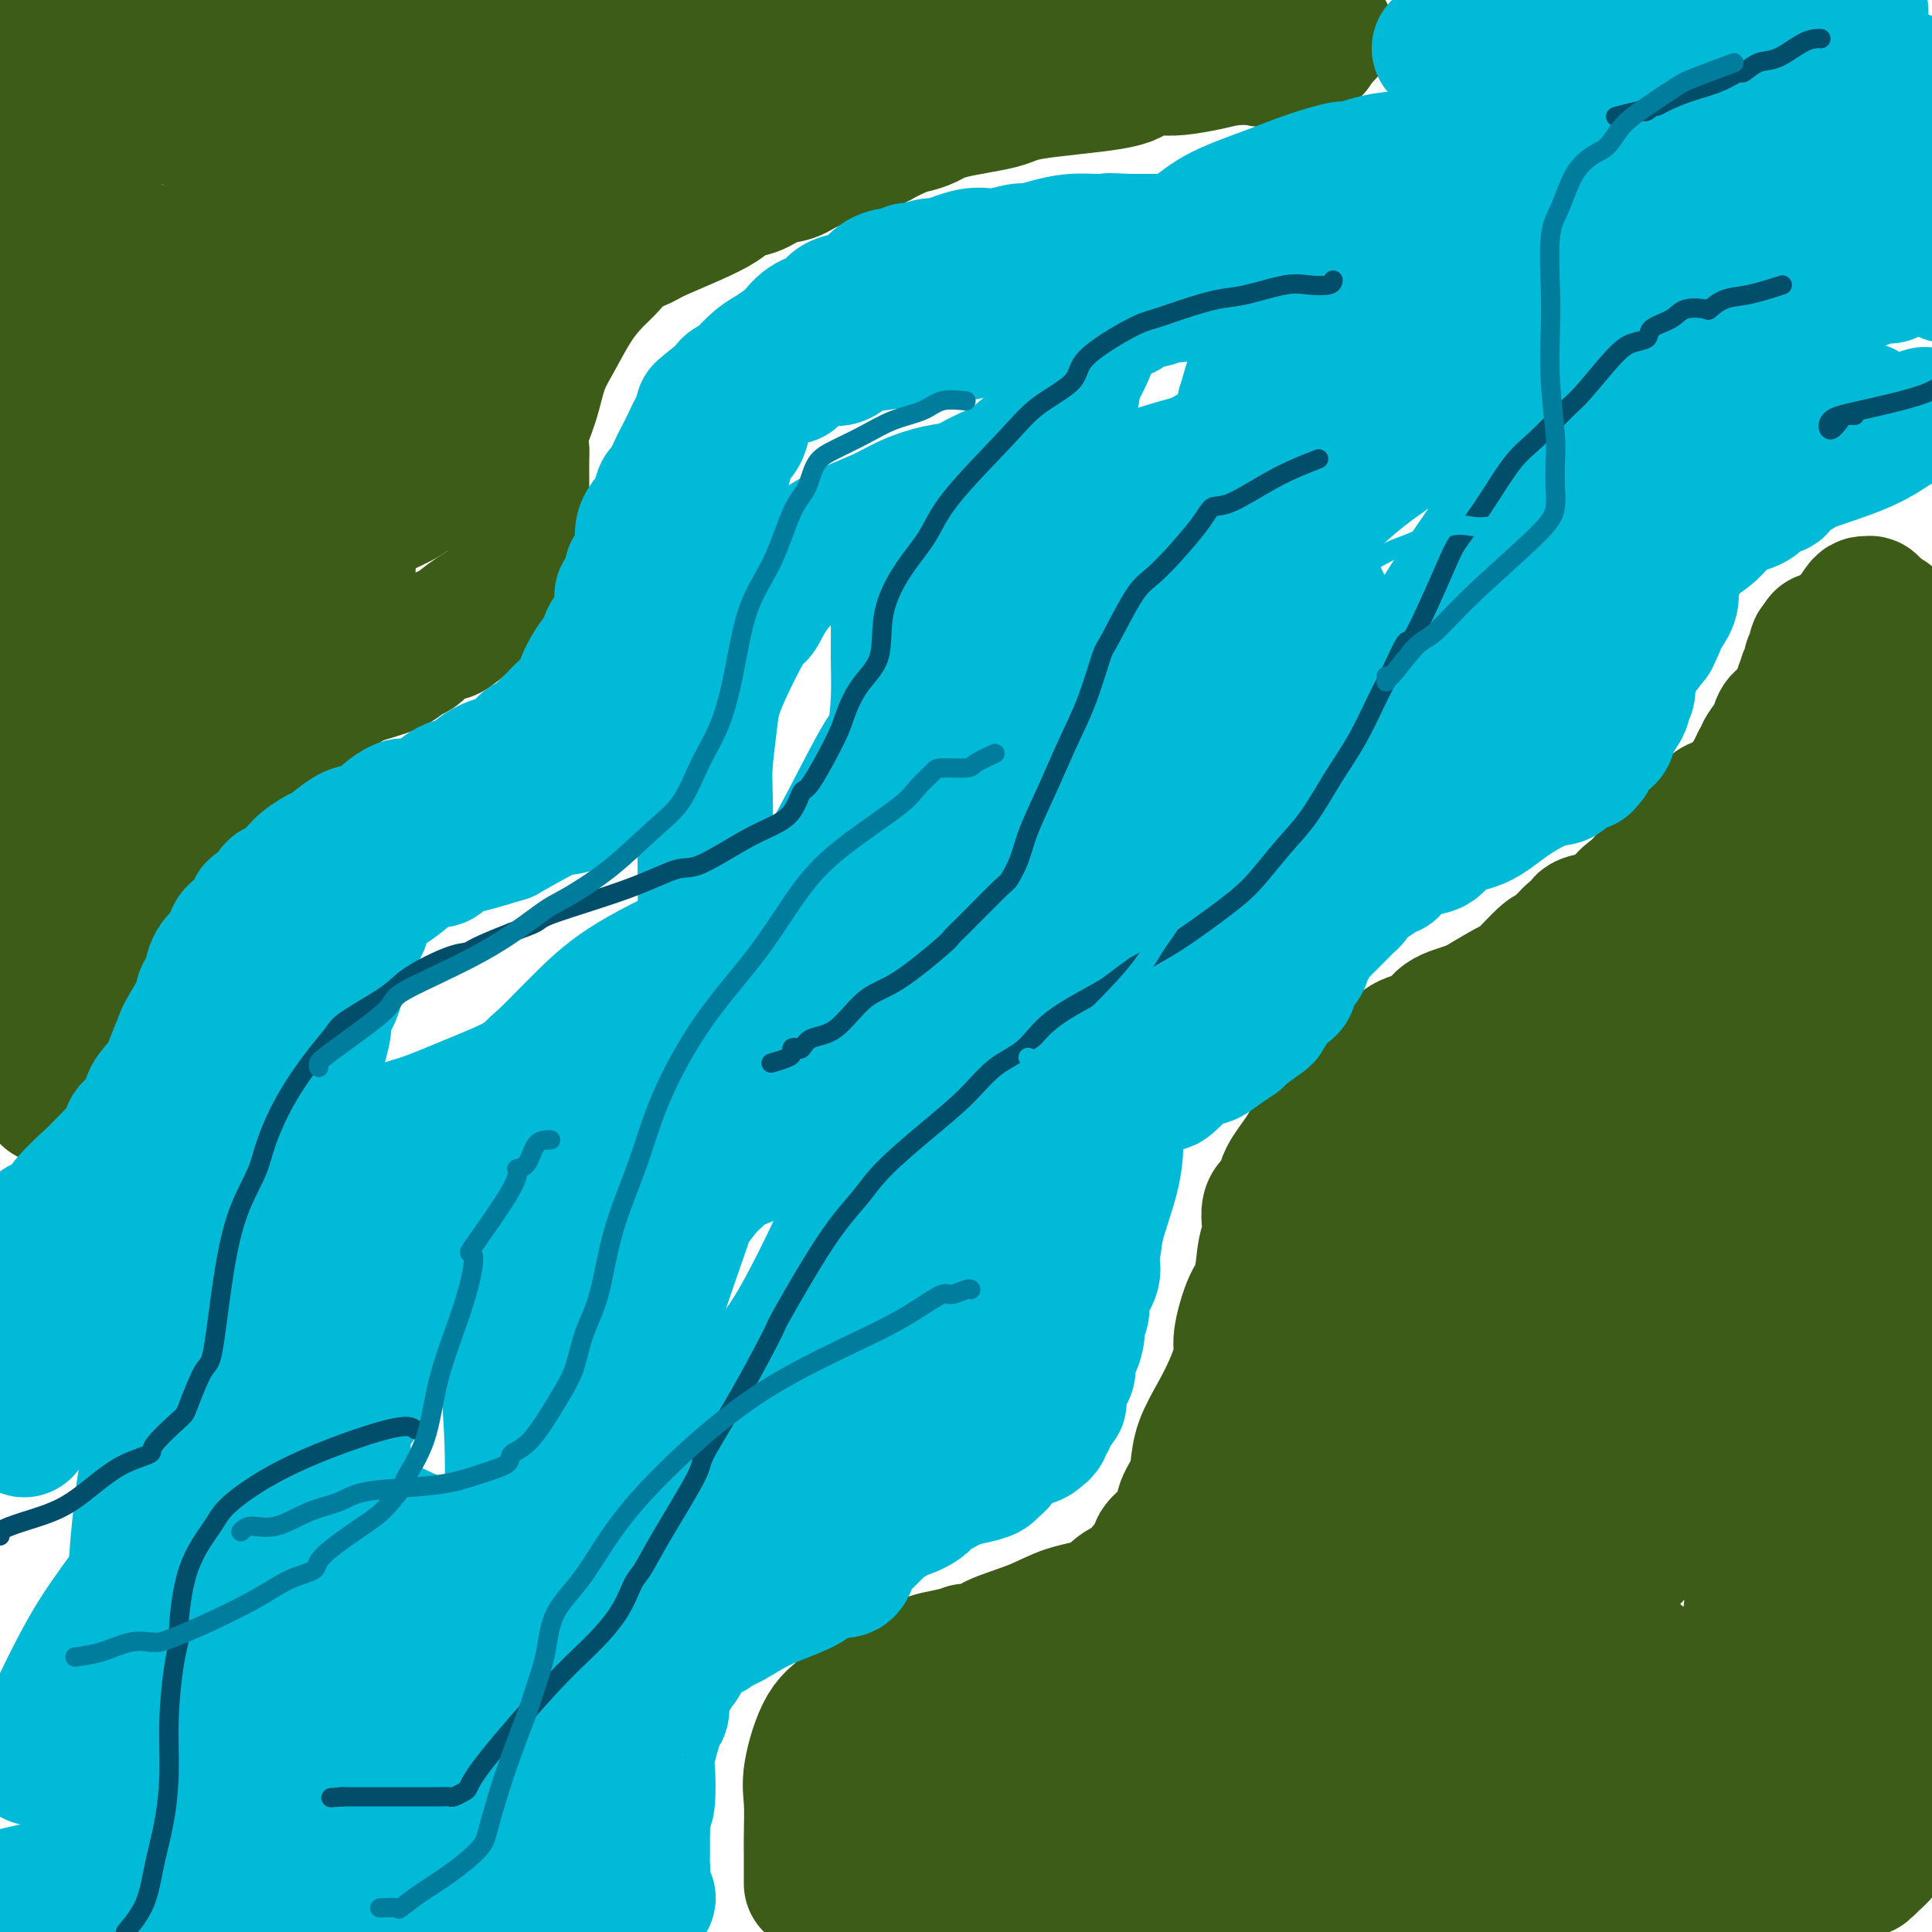 <svg viewBox='0 0 400 400' version='1.1' xmlns='http://www.w3.org/2000/svg' xmlns:xlink='http://www.w3.org/1999/xlink'><g fill='none' stroke='#3D5C18' stroke-width='28' stroke-linecap='round' stroke-linejoin='round'><path d='M168,390c0.000,-0.373 0.000,-0.746 0,-1c-0.000,-0.254 -0.000,-0.389 0,-1c0.000,-0.611 0.001,-1.699 0,-2c-0.001,-0.301 -0.002,0.186 0,0c0.002,-0.186 0.008,-1.043 0,-2c-0.008,-0.957 -0.031,-2.013 0,-4c0.031,-1.987 0.114,-4.905 0,-7c-0.114,-2.095 -0.427,-3.366 0,-6c0.427,-2.634 1.595,-6.629 3,-9c1.405,-2.371 3.049,-3.118 4,-4c0.951,-0.882 1.210,-1.900 2,-3c0.790,-1.100 2.110,-2.281 3,-3c0.890,-0.719 1.348,-0.975 2,-1c0.652,-0.025 1.497,0.183 2,0c0.503,-0.183 0.664,-0.756 1,-1c0.336,-0.244 0.848,-0.160 1,0c0.152,0.160 -0.057,0.396 1,0c1.057,-0.396 3.379,-1.425 5,-2c1.621,-0.575 2.540,-0.695 4,-1c1.460,-0.305 3.460,-0.794 4,-1c0.540,-0.206 -0.378,-0.128 0,0c0.378,0.128 2.054,0.306 3,0c0.946,-0.306 1.162,-1.098 3,-2c1.838,-0.902 5.298,-1.916 8,-3c2.702,-1.084 4.646,-2.240 7,-3c2.354,-0.760 5.117,-1.123 7,-2c1.883,-0.877 2.886,-2.266 4,-3c1.114,-0.734 2.338,-0.813 3,-1c0.662,-0.187 0.760,-0.482 1,-1c0.240,-0.518 0.620,-1.259 1,-2'/><path d='M237,325c1.579,-1.050 1.026,-0.174 1,0c-0.026,0.174 0.475,-0.354 1,-1c0.525,-0.646 1.076,-1.411 1,-2c-0.076,-0.589 -0.777,-1.003 0,-2c0.777,-0.997 3.033,-2.579 4,-4c0.967,-1.421 0.646,-2.682 1,-4c0.354,-1.318 1.382,-2.692 2,-4c0.618,-1.308 0.825,-2.549 1,-4c0.175,-1.451 0.319,-3.112 1,-5c0.681,-1.888 1.901,-4.004 3,-6c1.099,-1.996 2.077,-3.871 3,-6c0.923,-2.129 1.791,-4.513 2,-6c0.209,-1.487 -0.241,-2.076 0,-4c0.241,-1.924 1.172,-5.184 2,-7c0.828,-1.816 1.554,-2.187 2,-4c0.446,-1.813 0.611,-5.067 1,-7c0.389,-1.933 1.003,-2.544 1,-4c-0.003,-1.456 -0.623,-3.758 0,-5c0.623,-1.242 2.491,-1.424 3,-2c0.509,-0.576 -0.339,-1.546 0,-3c0.339,-1.454 1.864,-3.391 3,-5c1.136,-1.609 1.883,-2.891 3,-5c1.117,-2.109 2.604,-5.044 4,-7c1.396,-1.956 2.703,-2.932 4,-4c1.297,-1.068 2.586,-2.229 4,-3c1.414,-0.771 2.955,-1.151 4,-2c1.045,-0.849 1.595,-2.167 3,-3c1.405,-0.833 3.665,-1.182 5,-2c1.335,-0.818 1.744,-2.105 3,-3c1.256,-0.895 3.359,-1.399 5,-2c1.641,-0.601 2.821,-1.301 4,-2'/><path d='M308,207c6.250,-3.851 5.876,-2.979 7,-4c1.124,-1.021 3.748,-3.937 5,-5c1.252,-1.063 1.134,-0.274 2,-1c0.866,-0.726 2.717,-2.967 4,-4c1.283,-1.033 1.997,-0.858 2,-1c0.003,-0.142 -0.705,-0.602 0,-1c0.705,-0.398 2.823,-0.735 4,-1c1.177,-0.265 1.411,-0.459 2,-1c0.589,-0.541 1.531,-1.430 2,-2c0.469,-0.570 0.465,-0.820 2,-2c1.535,-1.180 4.609,-3.289 6,-4c1.391,-0.711 1.098,-0.024 2,-1c0.902,-0.976 2.999,-3.613 4,-5c1.001,-1.387 0.905,-1.523 1,-2c0.095,-0.477 0.381,-1.296 1,-2c0.619,-0.704 1.570,-1.291 2,-2c0.430,-0.709 0.340,-1.538 1,-2c0.660,-0.462 2.071,-0.558 3,-1c0.929,-0.442 1.377,-1.232 2,-2c0.623,-0.768 1.423,-1.514 2,-2c0.577,-0.486 0.931,-0.711 1,-1c0.069,-0.289 -0.149,-0.640 0,-1c0.149,-0.360 0.663,-0.727 1,-1c0.337,-0.273 0.496,-0.451 1,-1c0.504,-0.549 1.353,-1.470 2,-3c0.647,-1.530 1.091,-3.668 2,-5c0.909,-1.332 2.283,-1.859 3,-3c0.717,-1.141 0.776,-2.898 1,-4c0.224,-1.102 0.612,-1.551 1,-2'/><path d='M374,141c1.795,-3.488 0.284,-1.708 0,-1c-0.284,0.708 0.660,0.343 1,0c0.340,-0.343 0.077,-0.666 0,-1c-0.077,-0.334 0.032,-0.681 0,-1c-0.032,-0.319 -0.205,-0.610 0,-1c0.205,-0.390 0.790,-0.878 1,-1c0.210,-0.122 0.046,0.122 0,0c-0.046,-0.122 0.026,-0.610 0,-1c-0.026,-0.390 -0.150,-0.683 0,-1c0.150,-0.317 0.575,-0.659 1,-1'/><path d='M377,133c0.416,-1.238 -0.043,-0.332 0,0c0.043,0.332 0.590,0.089 1,0c0.410,-0.089 0.684,-0.025 1,0c0.316,0.025 0.673,0.009 1,0c0.327,-0.009 0.624,-0.013 1,0c0.376,0.013 0.833,0.043 1,0c0.167,-0.043 0.045,-0.158 0,0c-0.045,0.158 -0.012,0.588 0,1c0.012,0.412 0.003,0.806 0,2c-0.003,1.194 -0.001,3.188 0,4c0.001,0.812 0.000,0.441 0,1c-0.000,0.559 -0.000,2.048 0,3c0.000,0.952 0.000,1.368 0,2c-0.000,0.632 -0.000,1.479 0,2c0.000,0.521 0.000,0.717 0,1c-0.000,0.283 -0.000,0.652 0,1c0.000,0.348 0.000,0.674 0,1'/><path d='M382,151c0.226,2.499 0.793,1.245 1,1c0.207,-0.245 0.056,0.518 0,1c-0.056,0.482 -0.016,0.683 0,1c0.016,0.317 0.007,0.752 0,1c-0.007,0.248 -0.012,0.310 0,1c0.012,0.690 0.042,2.008 0,3c-0.042,0.992 -0.155,1.660 0,3c0.155,1.340 0.577,3.353 1,5c0.423,1.647 0.845,2.927 1,4c0.155,1.073 0.041,1.940 0,3c-0.041,1.060 -0.011,2.312 0,3c0.011,0.688 0.003,0.813 0,3c-0.003,2.187 -0.001,6.437 0,8c0.001,1.563 0.001,0.439 0,1c-0.001,0.561 -0.001,2.807 0,4c0.001,1.193 0.004,1.332 0,2c-0.004,0.668 -0.015,1.866 0,3c0.015,1.134 0.057,2.206 0,3c-0.057,0.794 -0.211,1.311 0,2c0.211,0.689 0.789,1.551 1,3c0.211,1.449 0.057,3.484 0,5c-0.057,1.516 -0.015,2.512 0,4c0.015,1.488 0.004,3.467 0,6c-0.004,2.533 -0.001,5.620 0,7c0.001,1.380 0.000,1.052 0,2c-0.000,0.948 -0.000,3.173 0,7c0.000,3.827 0.000,9.255 0,13c-0.000,3.745 -0.000,5.808 0,9c0.000,3.192 0.000,7.513 0,12c-0.000,4.487 -0.000,9.139 0,13c0.000,3.861 0.000,6.930 0,10'/><path d='M386,294c0.801,25.110 0.803,16.383 1,15c0.197,-1.383 0.589,4.576 1,8c0.411,3.424 0.840,4.313 1,6c0.160,1.687 0.050,4.172 0,6c-0.050,1.828 -0.042,2.998 0,5c0.042,2.002 0.116,4.836 0,7c-0.116,2.164 -0.423,3.660 0,6c0.423,2.340 1.578,5.525 2,7c0.422,1.475 0.113,1.238 0,2c-0.113,0.762 -0.030,2.521 0,4c0.030,1.479 0.008,2.676 0,4c-0.008,1.324 -0.002,2.773 0,4c0.002,1.227 0.001,2.231 0,3c-0.001,0.769 -0.000,1.301 0,2c0.000,0.699 -0.000,1.564 0,2c0.000,0.436 0.000,0.444 0,1c-0.000,0.556 -0.001,1.660 0,2c0.001,0.340 0.003,-0.083 0,0c-0.003,0.083 -0.010,0.674 0,1c0.010,0.326 0.037,0.388 0,1c-0.037,0.612 -0.138,1.776 -1,3c-0.862,1.224 -2.484,2.509 -3,3c-0.516,0.491 0.073,0.188 0,0c-0.073,-0.188 -0.807,-0.260 -1,0c-0.193,0.260 0.154,0.853 0,1c-0.154,0.147 -0.811,-0.153 -2,0c-1.189,0.153 -2.911,0.758 -4,1c-1.089,0.242 -1.544,0.121 -2,0'/><path d='M378,388c-2.316,0.204 -3.608,-0.285 -5,0c-1.392,0.285 -2.886,1.343 -5,2c-2.114,0.657 -4.850,0.914 -8,1c-3.150,0.086 -6.715,0.002 -9,0c-2.285,-0.002 -3.289,0.078 -6,0c-2.711,-0.078 -7.128,-0.316 -11,0c-3.872,0.316 -7.200,1.184 -13,2c-5.800,0.816 -14.071,1.581 -19,2c-4.929,0.419 -6.517,0.494 -9,1c-2.483,0.506 -5.861,1.444 -9,2c-3.139,0.556 -6.040,0.730 -9,1c-2.960,0.270 -5.980,0.635 -9,1'/><path d='M185,397c0.204,0.081 0.409,0.162 0,0c-0.409,-0.162 -1.431,-0.566 -2,-1c-0.569,-0.434 -0.685,-0.896 -1,-1c-0.315,-0.104 -0.831,0.151 -1,0c-0.169,-0.151 0.007,-0.709 0,-1c-0.007,-0.291 -0.198,-0.316 -1,-1c-0.802,-0.684 -2.215,-2.026 -3,-3c-0.785,-0.974 -0.943,-1.578 -1,-2c-0.057,-0.422 -0.014,-0.660 0,-1c0.014,-0.340 0.000,-0.782 0,-1c-0.000,-0.218 0.013,-0.210 0,-1c-0.013,-0.790 -0.052,-2.376 0,-3c0.052,-0.624 0.195,-0.287 0,-1c-0.195,-0.713 -0.727,-2.478 0,-4c0.727,-1.522 2.713,-2.803 5,-4c2.287,-1.197 4.875,-2.310 7,-4c2.125,-1.690 3.786,-3.956 5,-5c1.214,-1.044 1.981,-0.864 2,-1c0.019,-0.136 -0.710,-0.586 0,-1c0.710,-0.414 2.859,-0.790 5,-1c2.141,-0.210 4.272,-0.252 7,-1c2.728,-0.748 6.051,-2.200 10,-3c3.949,-0.800 8.525,-0.946 11,-1c2.475,-0.054 2.850,-0.015 3,0c0.150,0.015 0.075,0.008 0,0'/><path d='M231,356c5.748,-0.929 2.120,-0.252 1,0c-1.120,0.252 0.270,0.079 1,0c0.730,-0.079 0.802,-0.066 1,0c0.198,0.066 0.522,0.183 0,1c-0.522,0.817 -1.891,2.334 -3,3c-1.109,0.666 -1.959,0.482 -5,2c-3.041,1.518 -8.272,4.739 -12,7c-3.728,2.261 -5.952,3.560 -8,5c-2.048,1.440 -3.920,3.019 -6,4c-2.080,0.981 -4.367,1.363 -6,2c-1.633,0.637 -2.611,1.528 -4,2c-1.389,0.472 -3.187,0.523 -4,1c-0.813,0.477 -0.639,1.380 0,2c0.639,0.620 1.743,0.959 3,1c1.257,0.041 2.665,-0.214 5,0c2.335,0.214 5.596,0.897 9,2c3.404,1.103 6.950,2.625 9,4c2.050,1.375 2.605,2.603 3,3c0.395,0.397 0.632,-0.038 1,0c0.368,0.038 0.868,0.549 1,1c0.132,0.451 -0.105,0.843 0,1c0.105,0.157 0.553,0.078 1,0'/><path d='M218,397c4.997,2.166 1.491,0.580 3,0c1.509,-0.580 8.035,-0.155 12,0c3.965,0.155 5.368,0.042 7,0c1.632,-0.042 3.491,-0.011 5,0c1.509,0.011 2.668,0.003 3,0c0.332,-0.003 -0.163,-0.001 1,0c1.163,0.001 3.986,0.000 6,0c2.014,-0.000 3.221,-0.000 6,0c2.779,0.000 7.130,0.001 9,0c1.870,-0.001 1.258,-0.003 1,0c-0.258,0.003 -0.161,0.012 0,0c0.161,-0.012 0.387,-0.044 1,0c0.613,0.044 1.612,0.164 2,0c0.388,-0.164 0.163,-0.610 0,-1c-0.163,-0.390 -0.265,-0.723 -1,-1c-0.735,-0.277 -2.104,-0.499 -4,-1c-1.896,-0.501 -4.318,-1.282 -7,-2c-2.682,-0.718 -5.625,-1.375 -9,-2c-3.375,-0.625 -7.183,-1.219 -9,-2c-1.817,-0.781 -1.643,-1.749 -2,-2c-0.357,-0.251 -1.245,0.214 -1,0c0.245,-0.214 1.622,-1.107 3,-2'/><path d='M244,384c-0.074,-0.502 -0.258,0.244 1,0c1.258,-0.244 3.960,-1.477 6,-2c2.040,-0.523 3.420,-0.336 6,-1c2.580,-0.664 6.361,-2.178 10,-3c3.639,-0.822 7.137,-0.952 9,-1c1.863,-0.048 2.090,-0.013 6,0c3.910,0.013 11.503,0.003 17,0c5.497,-0.003 8.898,-0.001 12,0c3.102,0.001 5.904,0.000 8,0c2.096,-0.000 3.485,0.000 5,0c1.515,-0.000 3.157,-0.001 4,0c0.843,0.001 0.888,0.002 1,0c0.112,-0.002 0.290,-0.007 1,0c0.710,0.007 1.952,0.027 3,0c1.048,-0.027 1.903,-0.102 4,0c2.097,0.102 5.435,0.381 10,0c4.565,-0.381 10.358,-1.422 13,-2c2.642,-0.578 2.134,-0.692 2,-1c-0.134,-0.308 0.107,-0.812 0,-1c-0.107,-0.188 -0.562,-0.062 -2,0c-1.438,0.062 -3.857,0.061 -6,0c-2.143,-0.061 -4.009,-0.180 -5,0c-0.991,0.180 -1.108,0.661 -14,3c-12.892,2.339 -38.559,6.536 -54,9c-15.441,2.464 -20.657,3.196 -26,4c-5.343,0.804 -10.814,1.679 -14,2c-3.186,0.321 -4.089,0.086 -6,0c-1.911,-0.086 -4.832,-0.025 -7,0c-2.168,0.025 -3.584,0.012 -5,0'/><path d='M223,391c-23.146,2.785 -11.510,0.746 -9,0c2.510,-0.746 -4.107,-0.200 -7,0c-2.893,0.200 -2.062,0.053 -3,0c-0.938,-0.053 -3.644,-0.013 -6,0c-2.356,0.013 -4.363,-0.003 -6,0c-1.637,0.003 -2.904,0.024 -3,0c-0.096,-0.024 0.979,-0.093 2,0c1.021,0.093 1.987,0.348 3,0c1.013,-0.348 2.072,-1.300 5,-3c2.928,-1.700 7.727,-4.146 10,-5c2.273,-0.854 2.022,-0.114 5,-2c2.978,-1.886 9.184,-6.399 13,-9c3.816,-2.601 5.242,-3.289 6,-4c0.758,-0.711 0.847,-1.444 1,-2c0.153,-0.556 0.370,-0.934 1,-2c0.630,-1.066 1.671,-2.820 2,-4c0.329,-1.180 -0.056,-1.785 3,-4c3.056,-2.215 9.553,-6.040 13,-9c3.447,-2.960 3.844,-5.056 5,-7c1.156,-1.944 3.069,-3.735 4,-6c0.931,-2.265 0.879,-5.002 1,-7c0.121,-1.998 0.417,-3.256 1,-5c0.583,-1.744 1.455,-3.973 2,-6c0.545,-2.027 0.762,-3.854 1,-6c0.238,-2.146 0.497,-4.613 1,-7c0.503,-2.387 1.252,-4.693 2,-7'/><path d='M270,296c1.181,-6.628 0.132,-4.197 0,-5c-0.132,-0.803 0.652,-4.839 1,-8c0.348,-3.161 0.261,-5.445 1,-8c0.739,-2.555 2.304,-5.379 3,-7c0.696,-1.621 0.522,-2.040 1,-3c0.478,-0.960 1.609,-2.462 4,-5c2.391,-2.538 6.041,-6.112 8,-8c1.959,-1.888 2.225,-2.088 3,-3c0.775,-0.912 2.059,-2.535 3,-4c0.941,-1.465 1.539,-2.771 2,-4c0.461,-1.229 0.784,-2.379 1,-3c0.216,-0.621 0.324,-0.712 2,-2c1.676,-1.288 4.920,-3.772 6,-5c1.080,-1.228 -0.005,-1.201 1,-2c1.005,-0.799 4.098,-2.426 7,-4c2.902,-1.574 5.612,-3.095 8,-5c2.388,-1.905 4.452,-4.193 7,-6c2.548,-1.807 5.579,-3.132 8,-5c2.421,-1.868 4.233,-4.277 6,-6c1.767,-1.723 3.491,-2.760 4,-3c0.509,-0.240 -0.197,0.315 0,0c0.197,-0.315 1.296,-1.502 2,-2c0.704,-0.498 1.012,-0.307 3,-1c1.988,-0.693 5.657,-2.268 8,-3c2.343,-0.732 3.360,-0.619 4,-1c0.640,-0.381 0.903,-1.256 1,-2c0.097,-0.744 0.028,-1.355 0,-1c-0.028,0.355 -0.014,1.678 0,3'/><path d='M364,193c0.000,0.462 0.000,0.117 0,2c0.000,1.883 0.000,5.993 0,11c-0.000,5.007 -0.000,10.909 0,17c0.000,6.091 0.000,12.370 0,19c-0.000,6.630 -0.000,13.610 0,20c0.000,6.390 0.000,12.188 0,17c-0.000,4.812 -0.000,8.638 0,11c0.000,2.362 0.000,3.261 0,4c-0.000,0.739 -0.000,1.319 0,3c0.000,1.681 0.000,4.462 0,6c-0.000,1.538 -0.000,1.833 0,3c0.000,1.167 0.000,3.207 0,5c-0.000,1.793 -0.000,3.339 0,5c0.000,1.661 0.000,3.437 0,7c-0.000,3.563 -0.000,8.911 0,11c0.000,2.089 0.000,0.917 0,2c-0.000,1.083 -0.000,4.422 0,7c0.000,2.578 0.000,4.396 0,6c-0.000,1.604 -0.000,2.993 0,4c0.000,1.007 0.001,1.633 0,2c-0.001,0.367 -0.006,0.477 0,1c0.006,0.523 0.021,1.461 0,2c-0.021,0.539 -0.077,0.680 0,1c0.077,0.320 0.287,0.818 0,1c-0.287,0.182 -1.070,0.049 -2,0c-0.930,-0.049 -2.006,-0.013 -4,0c-1.994,0.013 -4.904,0.004 -7,0c-2.096,-0.004 -3.376,-0.001 -5,0c-1.624,0.001 -3.591,0.000 -8,0c-4.409,-0.000 -11.260,-0.000 -17,0c-5.740,0.000 -10.370,0.000 -15,0'/><path d='M306,360c-11.308,0.118 -10.580,-0.087 -12,0c-1.420,0.087 -4.990,0.465 -7,1c-2.010,0.535 -2.460,1.228 -4,2c-1.540,0.772 -4.168,1.625 -6,2c-1.832,0.375 -2.866,0.273 -5,1c-2.134,0.727 -5.366,2.284 -8,3c-2.634,0.716 -4.670,0.590 -6,1c-1.330,0.410 -1.955,1.354 -3,2c-1.045,0.646 -2.510,0.994 -4,1c-1.490,0.006 -3.006,-0.330 -4,0c-0.994,0.330 -1.467,1.325 -2,2c-0.533,0.675 -1.125,1.030 -1,0c0.125,-1.030 0.966,-3.446 3,-6c2.034,-2.554 5.259,-5.245 8,-8c2.741,-2.755 4.997,-5.573 10,-10c5.003,-4.427 12.752,-10.462 18,-15c5.248,-4.538 7.995,-7.577 10,-11c2.005,-3.423 3.269,-7.228 4,-10c0.731,-2.772 0.929,-4.510 1,-6c0.071,-1.490 0.015,-2.734 0,-4c-0.015,-1.266 0.010,-2.556 0,-4c-0.010,-1.444 -0.055,-3.042 0,-4c0.055,-0.958 0.211,-1.276 0,-3c-0.211,-1.724 -0.788,-4.854 -1,-7c-0.212,-2.146 -0.057,-3.309 0,-5c0.057,-1.691 0.016,-3.912 0,-6c-0.016,-2.088 -0.008,-4.044 0,-6'/><path d='M297,270c-0.100,-7.122 0.149,-5.427 0,-6c-0.149,-0.573 -0.698,-3.413 1,-5c1.698,-1.587 5.643,-1.920 9,-3c3.357,-1.080 6.126,-2.908 8,-4c1.874,-1.092 2.853,-1.447 4,-2c1.147,-0.553 2.461,-1.303 4,-2c1.539,-0.697 3.303,-1.342 5,-2c1.697,-0.658 3.326,-1.328 5,-2c1.674,-0.672 3.395,-1.346 5,-2c1.605,-0.654 3.096,-1.290 5,-2c1.904,-0.710 4.220,-1.496 6,-2c1.780,-0.504 3.023,-0.726 4,-1c0.977,-0.274 1.687,-0.600 2,-1c0.313,-0.400 0.227,-0.872 0,-1c-0.227,-0.128 -0.597,0.089 -1,0c-0.403,-0.089 -0.840,-0.485 -1,-1c-0.160,-0.515 -0.043,-1.150 0,-3c0.043,-1.850 0.012,-4.916 0,-7c-0.012,-2.084 -0.006,-3.185 0,-5c0.006,-1.815 0.012,-4.342 0,-6c-0.012,-1.658 -0.042,-2.446 0,-3c0.042,-0.554 0.155,-0.872 0,-1c-0.155,-0.128 -0.577,-0.064 -1,0'/><path d='M352,209c-0.655,-4.067 -0.791,-1.236 -1,1c-0.209,2.236 -0.491,3.876 -1,5c-0.509,1.124 -1.245,1.731 -2,3c-0.755,1.269 -1.529,3.199 -2,5c-0.471,1.801 -0.639,3.474 -1,5c-0.361,1.526 -0.914,2.907 -3,6c-2.086,3.093 -5.706,7.899 -8,10c-2.294,2.101 -3.261,1.496 -6,3c-2.739,1.504 -7.249,5.116 -13,8c-5.751,2.884 -12.741,5.042 -18,8c-5.259,2.958 -8.786,6.718 -11,9c-2.214,2.282 -3.114,3.087 -4,4c-0.886,0.913 -1.757,1.936 -2,3c-0.243,1.064 0.141,2.170 0,3c-0.141,0.830 -0.808,1.384 -1,3c-0.192,1.616 0.092,4.293 0,6c-0.092,1.707 -0.560,2.444 -1,4c-0.440,1.556 -0.851,3.930 -1,6c-0.149,2.070 -0.037,3.835 0,6c0.037,2.165 -0.001,4.731 0,7c0.001,2.269 0.043,4.243 0,6c-0.043,1.757 -0.169,3.297 0,5c0.169,1.703 0.634,3.569 1,5c0.366,1.431 0.634,2.429 1,3c0.366,0.571 0.830,0.716 1,1c0.170,0.284 0.046,0.706 0,1c-0.046,0.294 -0.012,0.460 0,1c0.012,0.540 0.003,1.454 0,2c-0.003,0.546 -0.001,0.724 0,1c0.001,0.276 0.000,0.650 0,1c-0.000,0.350 -0.000,0.675 0,1'/><path d='M280,341c1.447,5.999 3.566,0.996 4,-1c0.434,-1.996 -0.815,-0.986 0,-2c0.815,-1.014 3.696,-4.052 6,-7c2.304,-2.948 4.032,-5.806 10,-12c5.968,-6.194 16.177,-15.725 28,-26c11.823,-10.275 25.262,-21.293 32,-27c6.738,-5.707 6.776,-6.104 7,-7c0.224,-0.896 0.634,-2.293 1,-3c0.366,-0.707 0.688,-0.726 1,-1c0.312,-0.274 0.612,-0.803 0,-1c-0.612,-0.197 -2.138,-0.063 -3,0c-0.862,0.063 -1.060,0.056 -2,0c-0.940,-0.056 -2.622,-0.159 -4,0c-1.378,0.159 -2.453,0.582 -5,3c-2.547,2.418 -6.567,6.831 -9,9c-2.433,2.169 -3.280,2.095 -7,4c-3.720,1.905 -10.314,5.788 -14,8c-3.686,2.212 -4.463,2.753 -5,3c-0.537,0.247 -0.835,0.200 -1,0c-0.165,-0.200 -0.198,-0.554 0,-1c0.198,-0.446 0.628,-0.985 1,-2c0.372,-1.015 0.686,-2.508 1,-4'/><path d='M321,274c1.946,-3.219 6.312,-7.766 10,-11c3.688,-3.234 6.698,-5.156 8,-6c1.302,-0.844 0.897,-0.610 1,-1c0.103,-0.390 0.713,-1.405 1,-1c0.287,0.405 0.251,2.230 0,4c-0.251,1.770 -0.716,3.487 0,4c0.716,0.513 2.613,-0.177 0,4c-2.613,4.177 -9.737,13.222 -13,18c-3.263,4.778 -2.664,5.289 -4,9c-1.336,3.711 -4.607,10.621 -7,16c-2.393,5.379 -3.909,9.227 -5,13c-1.091,3.773 -1.756,7.473 -2,10c-0.244,2.527 -0.066,3.883 0,6c0.066,2.117 0.021,4.997 0,7c-0.021,2.003 -0.018,3.130 0,4c0.018,0.870 0.052,1.484 0,2c-0.052,0.516 -0.188,0.935 0,1c0.188,0.065 0.702,-0.225 1,0c0.298,0.225 0.382,0.964 2,-1c1.618,-1.964 4.772,-6.631 7,-10c2.228,-3.369 3.532,-5.439 7,-9c3.468,-3.561 9.101,-8.612 14,-14c4.899,-5.388 9.064,-11.113 13,-16c3.936,-4.887 7.643,-8.937 9,-11c1.357,-2.063 0.364,-2.141 0,-2c-0.364,0.141 -0.098,0.499 0,0c0.098,-0.499 0.028,-1.857 0,-2c-0.028,-0.143 -0.014,0.928 0,2'/><path d='M363,290c8.200,-9.409 2.199,-1.430 0,3c-2.199,4.430 -0.596,5.311 0,7c0.596,1.689 0.184,4.186 0,7c-0.184,2.814 -0.140,5.945 0,9c0.140,3.055 0.377,6.034 0,12c-0.377,5.966 -1.369,14.919 -2,20c-0.631,5.081 -0.900,6.288 -1,8c-0.100,1.712 -0.030,3.927 0,5c0.030,1.073 0.022,1.005 0,1c-0.022,-0.005 -0.057,0.053 -1,0c-0.943,-0.053 -2.794,-0.218 -4,-1c-1.206,-0.782 -1.766,-2.181 -4,-5c-2.234,-2.819 -6.140,-7.057 -8,-9c-1.860,-1.943 -1.673,-1.589 -2,-2c-0.327,-0.411 -1.168,-1.585 -2,-2c-0.832,-0.415 -1.654,-0.070 -2,0c-0.346,0.070 -0.214,-0.136 -1,0c-0.786,0.136 -2.489,0.614 -3,1c-0.511,0.386 0.172,0.680 0,1c-0.172,0.320 -1.198,0.664 -2,1c-0.802,0.336 -1.380,0.662 0,2c1.380,1.338 4.718,3.687 6,5c1.282,1.313 0.509,1.589 3,3c2.491,1.411 8.248,3.957 11,5c2.752,1.043 2.501,0.584 4,2c1.499,1.416 4.750,4.708 8,8'/><path d='M363,371c5.252,4.334 2.381,2.668 2,3c-0.381,0.332 1.726,2.663 3,4c1.274,1.337 1.715,1.682 2,2c0.285,0.318 0.415,0.609 1,1c0.585,0.391 1.623,0.881 2,1c0.377,0.119 0.091,-0.133 0,0c-0.091,0.133 0.014,0.651 0,1c-0.014,0.349 -0.147,0.530 0,1c0.147,0.470 0.575,1.228 1,1c0.425,-0.228 0.848,-1.443 1,-2c0.152,-0.557 0.035,-0.457 0,-1c-0.035,-0.543 0.013,-1.728 0,-4c-0.013,-2.272 -0.087,-5.632 0,-10c0.087,-4.368 0.335,-9.743 0,-15c-0.335,-5.257 -1.252,-10.394 -2,-16c-0.748,-5.606 -1.327,-11.680 -2,-17c-0.673,-5.320 -1.441,-9.884 -2,-14c-0.559,-4.116 -0.909,-7.782 -1,-11c-0.091,-3.218 0.077,-5.987 0,-10c-0.077,-4.013 -0.401,-9.270 -1,-13c-0.599,-3.730 -1.475,-5.934 -2,-8c-0.525,-2.066 -0.700,-3.993 -1,-6c-0.300,-2.007 -0.727,-4.093 -1,-6c-0.273,-1.907 -0.393,-3.635 -1,-6c-0.607,-2.365 -1.702,-5.368 -2,-9c-0.298,-3.632 0.201,-7.895 0,-11c-0.201,-3.105 -1.100,-5.053 -2,-7'/><path d='M358,219c-2.961,-22.135 -1.865,-10.473 -2,-8c-0.135,2.473 -1.501,-4.244 -2,-8c-0.499,-3.756 -0.130,-4.551 0,-6c0.130,-1.449 0.021,-3.553 0,-5c-0.021,-1.447 0.047,-2.237 0,-4c-0.047,-1.763 -0.207,-4.500 0,-6c0.207,-1.500 0.783,-1.763 1,-3c0.217,-1.237 0.075,-3.449 0,-4c-0.075,-0.551 -0.082,0.557 0,0c0.082,-0.557 0.253,-2.779 1,-4c0.747,-1.221 2.070,-1.441 3,-2c0.930,-0.559 1.468,-1.458 4,-3c2.532,-1.542 7.057,-3.726 9,-5c1.943,-1.274 1.304,-1.637 1,-2c-0.304,-0.363 -0.275,-0.724 0,-1c0.275,-0.276 0.794,-0.466 1,-1c0.206,-0.534 0.098,-1.411 0,-2c-0.098,-0.589 -0.185,-0.889 0,-1c0.185,-0.111 0.642,-0.032 1,0c0.358,0.032 0.618,0.017 1,0c0.382,-0.017 0.887,-0.037 1,0c0.113,0.037 -0.166,0.130 0,0c0.166,-0.130 0.776,-0.482 1,0c0.224,0.482 0.060,1.799 0,3c-0.060,1.201 -0.016,2.285 0,5c0.016,2.715 0.005,7.061 0,10c-0.005,2.939 -0.002,4.469 0,6'/><path d='M378,178c0.486,4.798 1.200,4.792 2,6c0.800,1.208 1.686,3.631 2,5c0.314,1.369 0.055,1.686 0,2c-0.055,0.314 0.092,0.625 0,1c-0.092,0.375 -0.423,0.812 0,1c0.423,0.188 1.600,0.126 2,1c0.400,0.874 0.023,2.685 0,3c-0.023,0.315 0.308,-0.866 1,1c0.692,1.866 1.744,6.779 3,10c1.256,3.221 2.715,4.750 4,7c1.285,2.250 2.397,5.220 3,7c0.603,1.780 0.697,2.369 1,3c0.303,0.631 0.813,1.303 1,1c0.187,-0.303 0.050,-1.582 0,-2c-0.050,-0.418 -0.013,0.025 0,-1c0.013,-1.025 0.001,-3.518 0,-6c-0.001,-2.482 0.010,-4.954 0,-7c-0.010,-2.046 -0.042,-3.666 0,-5c0.042,-1.334 0.157,-2.383 0,-4c-0.157,-1.617 -0.585,-3.800 -1,-6c-0.415,-2.200 -0.815,-4.415 -1,-6c-0.185,-1.585 -0.155,-2.541 0,-4c0.155,-1.459 0.433,-3.422 0,-6c-0.433,-2.578 -1.578,-5.771 -2,-8c-0.422,-2.229 -0.121,-3.494 0,-5c0.121,-1.506 0.060,-3.253 0,-5'/><path d='M393,161c-0.464,-10.601 -0.125,-5.105 0,-4c0.125,1.105 0.034,-2.183 0,-4c-0.034,-1.817 -0.013,-2.164 0,-3c0.013,-0.836 0.018,-2.161 0,-3c-0.018,-0.839 -0.057,-1.193 0,-2c0.057,-0.807 0.212,-2.066 0,-3c-0.212,-0.934 -0.789,-1.542 -1,-2c-0.211,-0.458 -0.057,-0.766 0,-1c0.057,-0.234 0.015,-0.394 0,-1c-0.015,-0.606 -0.003,-1.659 0,-2c0.003,-0.341 -0.003,0.028 0,0c0.003,-0.028 0.015,-0.454 0,-1c-0.015,-0.546 -0.056,-1.212 0,-2c0.056,-0.788 0.209,-1.699 0,-2c-0.209,-0.301 -0.781,0.007 -1,0c-0.219,-0.007 -0.083,-0.331 0,-1c0.083,-0.669 0.115,-1.685 0,-2c-0.115,-0.315 -0.377,0.069 -1,0c-0.623,-0.069 -1.607,-0.591 -2,-1c-0.393,-0.409 -0.197,-0.704 0,-1'/><path d='M388,126c-0.794,-1.303 -0.780,-1.061 -1,-1c-0.220,0.061 -0.675,-0.061 -1,0c-0.325,0.061 -0.522,0.303 -1,1c-0.478,0.697 -1.239,1.848 -2,3'/><path d='M383,129c-0.950,0.481 -0.825,0.184 -2,2c-1.175,1.816 -3.649,5.747 -5,8c-1.351,2.253 -1.579,2.829 -2,4c-0.421,1.171 -1.035,2.937 -2,4c-0.965,1.063 -2.282,1.423 -3,2c-0.718,0.577 -0.837,1.372 -1,2c-0.163,0.628 -0.368,1.089 -1,2c-0.632,0.911 -1.690,2.271 -2,3c-0.310,0.729 0.128,0.826 0,1c-0.128,0.174 -0.823,0.425 -1,1c-0.177,0.575 0.163,1.474 0,2c-0.163,0.526 -0.831,0.678 -1,1c-0.169,0.322 0.160,0.815 0,1c-0.160,0.185 -0.811,0.061 -1,0c-0.189,-0.061 0.082,-0.058 0,0c-0.082,0.058 -0.519,0.170 -1,1c-0.481,0.830 -1.006,2.377 -1,3c0.006,0.623 0.544,0.323 0,1c-0.544,0.677 -2.170,2.331 -3,3c-0.830,0.669 -0.866,0.354 -2,1c-1.134,0.646 -3.367,2.252 -4,3c-0.633,0.748 0.336,0.639 0,1c-0.336,0.361 -1.975,1.192 -3,2c-1.025,0.808 -1.437,1.593 -2,2c-0.563,0.407 -1.278,0.435 -2,1c-0.722,0.565 -1.451,1.668 -2,2c-0.549,0.332 -0.918,-0.107 -1,0c-0.082,0.107 0.122,0.761 0,1c-0.122,0.239 -0.571,0.064 -1,1c-0.429,0.936 -0.837,2.982 -1,4c-0.163,1.018 -0.082,1.009 0,1'/><path d='M339,189c-0.167,0.833 -0.083,0.417 0,0'/><path d='M10,227c0.004,-0.302 0.008,-0.603 0,-1c-0.008,-0.397 -0.027,-0.889 0,-2c0.027,-1.111 0.099,-2.839 0,-4c-0.099,-1.161 -0.368,-1.754 0,-3c0.368,-1.246 1.373,-3.146 2,-5c0.627,-1.854 0.875,-3.661 1,-5c0.125,-1.339 0.125,-2.209 1,-4c0.875,-1.791 2.624,-4.504 3,-6c0.376,-1.496 -0.621,-1.777 0,-3c0.621,-1.223 2.860,-3.388 4,-5c1.140,-1.612 1.182,-2.671 2,-4c0.818,-1.329 2.413,-2.928 3,-4c0.587,-1.072 0.167,-1.617 1,-3c0.833,-1.383 2.920,-3.605 4,-5c1.080,-1.395 1.153,-1.961 4,-4c2.847,-2.039 8.468,-5.549 12,-8c3.532,-2.451 4.977,-3.843 6,-5c1.023,-1.157 1.625,-2.078 3,-3c1.375,-0.922 3.523,-1.846 5,-3c1.477,-1.154 2.282,-2.537 4,-4c1.718,-1.463 4.347,-3.007 6,-4c1.653,-0.993 2.330,-1.435 4,-2c1.670,-0.565 4.334,-1.255 6,-2c1.666,-0.745 2.333,-1.547 3,-2c0.667,-0.453 1.333,-0.558 2,-1c0.667,-0.442 1.333,-1.221 2,-2'/><path d='M88,133c4.517,-2.328 4.310,-1.648 5,-2c0.690,-0.352 2.279,-1.735 4,-3c1.721,-1.265 3.575,-2.411 5,-3c1.425,-0.589 2.420,-0.622 3,-2c0.580,-1.378 0.744,-4.102 1,-5c0.256,-0.898 0.605,0.031 1,0c0.395,-0.031 0.838,-1.022 1,-2c0.162,-0.978 0.043,-1.942 0,-3c-0.043,-1.058 -0.012,-2.210 0,-3c0.012,-0.790 0.004,-1.218 0,-3c-0.004,-1.782 -0.003,-4.919 0,-6c0.003,-1.081 0.007,-0.107 0,-1c-0.007,-0.893 -0.025,-3.655 0,-5c0.025,-1.345 0.092,-1.273 0,-2c-0.092,-0.727 -0.342,-2.251 0,-4c0.342,-1.749 1.277,-3.721 2,-6c0.723,-2.279 1.232,-4.864 2,-7c0.768,-2.136 1.793,-3.822 3,-6c1.207,-2.178 2.596,-4.849 4,-7c1.404,-2.151 2.822,-3.781 4,-5c1.178,-1.219 2.116,-2.027 3,-3c0.884,-0.973 1.716,-2.110 3,-3c1.284,-0.890 3.022,-1.533 4,-2c0.978,-0.467 1.198,-0.759 4,-2c2.802,-1.241 8.185,-3.431 11,-5c2.815,-1.569 3.060,-2.517 4,-3c0.940,-0.483 2.575,-0.502 4,-1c1.425,-0.498 2.640,-1.474 4,-2c1.360,-0.526 2.866,-0.603 4,-1c1.134,-0.397 1.895,-1.113 4,-2c2.105,-0.887 5.552,-1.943 9,-3'/><path d='M177,31c4.796,-1.738 4.286,-1.582 5,-2c0.714,-0.418 2.653,-1.410 4,-2c1.347,-0.590 2.102,-0.777 3,-1c0.898,-0.223 1.938,-0.482 3,-1c1.062,-0.518 2.145,-1.294 5,-2c2.855,-0.706 7.484,-1.342 10,-2c2.516,-0.658 2.921,-1.339 7,-2c4.079,-0.661 11.831,-1.301 16,-2c4.169,-0.699 4.754,-1.458 5,-2c0.246,-0.542 0.153,-0.867 1,-1c0.847,-0.133 2.634,-0.075 4,0c1.366,0.075 2.312,0.166 4,0c1.688,-0.166 4.118,-0.588 6,-1c1.882,-0.412 3.216,-0.814 5,-1c1.784,-0.186 4.018,-0.155 5,0c0.982,0.155 0.712,0.435 2,0c1.288,-0.435 4.135,-1.583 6,-2c1.865,-0.417 2.750,-0.101 3,0c0.250,0.101 -0.135,-0.012 0,0c0.135,0.012 0.789,0.147 1,0c0.211,-0.147 -0.020,-0.578 0,-1c0.020,-0.422 0.291,-0.835 0,-1c-0.291,-0.165 -1.146,-0.083 -2,0'/><path d='M270,8c10.561,-2.321 0.463,-0.622 -5,0c-5.463,0.622 -6.289,0.167 -7,0c-0.711,-0.167 -1.305,-0.044 -2,0c-0.695,0.044 -1.492,0.011 -2,0c-0.508,-0.011 -0.726,0.001 -1,0c-0.274,-0.001 -0.602,-0.015 -1,0c-0.398,0.015 -0.866,0.061 -2,0c-1.134,-0.061 -2.934,-0.227 -4,0c-1.066,0.227 -1.398,0.849 -2,1c-0.602,0.151 -1.473,-0.167 -2,0c-0.527,0.167 -0.709,0.819 -1,1c-0.291,0.181 -0.690,-0.109 -2,0c-1.310,0.109 -3.532,0.618 -6,1c-2.468,0.382 -5.183,0.638 -8,1c-2.817,0.362 -5.736,0.829 -7,1c-1.264,0.171 -0.872,0.046 -3,0c-2.128,-0.046 -6.775,-0.012 -11,0c-4.225,0.012 -8.029,0.003 -11,0c-2.971,-0.003 -5.109,-0.001 -7,0c-1.891,0.001 -3.537,0.000 -5,0c-1.463,-0.000 -2.745,-0.000 -4,0c-1.255,0.000 -2.483,0.000 -4,0c-1.517,-0.000 -3.323,-0.000 -5,0c-1.677,0.000 -3.225,0.000 -5,0c-1.775,-0.000 -3.778,-0.001 -5,0c-1.222,0.001 -1.664,0.003 -2,0c-0.336,-0.003 -0.565,-0.012 -1,0c-0.435,0.012 -1.075,0.044 -2,0c-0.925,-0.044 -2.134,-0.166 -5,0c-2.866,0.166 -7.390,0.619 -11,1c-3.610,0.381 -6.305,0.691 -9,1'/><path d='M128,15c-24.292,1.543 -14.023,1.902 -13,2c1.023,0.098 -7.199,-0.065 -13,0c-5.801,0.065 -9.182,0.357 -13,1c-3.818,0.643 -8.074,1.636 -11,2c-2.926,0.364 -4.522,0.097 -5,0c-0.478,-0.097 0.160,-0.026 -1,0c-1.160,0.026 -4.120,0.007 -6,0c-1.880,-0.007 -2.680,-0.002 -4,0c-1.320,0.002 -3.161,0.001 -5,0c-1.839,-0.001 -3.677,-0.000 -4,0c-0.323,0.000 0.869,0.000 0,0c-0.869,-0.000 -3.797,-0.000 -6,0c-2.203,0.000 -3.680,0.000 -6,0c-2.320,-0.000 -5.484,-0.000 -8,0c-2.516,0.000 -4.385,0.000 -6,0c-1.615,-0.000 -2.978,-0.000 -4,0c-1.022,0.000 -1.704,0.001 -2,0c-0.296,-0.001 -0.207,-0.002 -1,0c-0.793,0.002 -2.468,0.009 -3,0c-0.532,-0.009 0.079,-0.033 0,0c-0.079,0.033 -0.848,0.124 -1,0c-0.152,-0.124 0.314,-0.464 0,-1c-0.314,-0.536 -1.407,-1.268 -2,-2c-0.593,-0.732 -0.685,-1.464 -1,-2c-0.315,-0.536 -0.854,-0.875 -1,-2c-0.146,-1.125 0.101,-3.036 0,-4c-0.101,-0.964 -0.551,-0.982 -1,-1'/><path d='M11,8c-1.404,-1.831 -1.913,-0.408 -2,1c-0.087,1.408 0.247,2.803 0,4c-0.247,1.197 -1.077,2.197 -2,5c-0.923,2.803 -1.941,7.408 -3,11c-1.059,3.592 -2.160,6.169 -3,11c-0.840,4.831 -1.420,11.915 -2,19'/><path d='M0,105c-0.000,-0.440 -0.000,-0.881 0,0c0.000,0.881 0.000,3.082 0,4c-0.000,0.918 -0.000,0.552 0,1c0.000,0.448 0.000,1.708 0,3c-0.000,1.292 -0.001,2.616 0,4c0.001,1.384 0.004,2.830 0,4c-0.004,1.170 -0.016,2.065 0,3c0.016,0.935 0.061,1.908 0,3c-0.061,1.092 -0.226,2.301 0,4c0.226,1.699 0.845,3.888 1,5c0.155,1.112 -0.155,1.146 0,2c0.155,0.854 0.773,2.527 1,5c0.227,2.473 0.061,5.747 0,8c-0.061,2.253 -0.017,3.485 0,5c0.017,1.515 0.007,3.314 0,6c-0.007,2.686 -0.012,6.259 0,8c0.012,1.741 0.041,1.651 0,3c-0.041,1.349 -0.151,4.139 0,6c0.151,1.861 0.562,2.794 1,5c0.438,2.206 0.902,5.683 1,8c0.098,2.317 -0.170,3.472 0,5c0.170,1.528 0.779,3.428 1,4c0.221,0.572 0.052,-0.186 0,-1c-0.052,-0.814 0.011,-1.685 0,-3c-0.011,-1.315 -0.096,-3.074 0,-8c0.096,-4.926 0.372,-13.019 1,-21c0.628,-7.981 1.608,-15.852 2,-23c0.392,-7.148 0.196,-13.574 0,-20'/><path d='M8,125c0.480,-14.800 0.181,-13.798 0,-17c-0.181,-3.202 -0.245,-10.606 0,-16c0.245,-5.394 0.798,-8.777 1,-14c0.202,-5.223 0.054,-12.284 0,-17c-0.054,-4.716 -0.015,-7.086 0,-9c0.015,-1.914 0.004,-3.373 0,-7c-0.004,-3.627 -0.001,-9.424 0,-12c0.001,-2.576 -0.001,-1.933 0,-3c0.001,-1.067 0.005,-3.846 0,-6c-0.005,-2.154 -0.019,-3.683 0,-5c0.019,-1.317 0.071,-2.423 0,-3c-0.071,-0.577 -0.266,-0.625 0,-1c0.266,-0.375 0.993,-1.077 2,-2c1.007,-0.923 2.295,-2.068 3,-3c0.705,-0.932 0.826,-1.651 2,-2c1.174,-0.349 3.402,-0.328 5,-1c1.598,-0.672 2.566,-2.036 5,-3c2.434,-0.964 6.332,-1.526 8,-2c1.668,-0.474 1.105,-0.859 1,-1c-0.105,-0.141 0.247,-0.038 1,0c0.753,0.038 1.906,0.010 4,0c2.094,-0.010 5.127,-0.003 8,0c2.873,0.003 5.585,0.001 7,0c1.415,-0.001 1.534,-0.000 2,0c0.466,0.000 1.279,0.000 2,0c0.721,-0.000 1.349,-0.000 3,0c1.651,0.000 4.326,0.000 7,0'/><path d='M69,1c8.955,-0.150 13.842,-0.027 20,0c6.158,0.027 13.586,-0.044 20,0c6.414,0.044 11.814,0.204 14,0c2.186,-0.204 1.157,-0.772 1,-1c-0.157,-0.228 0.559,-0.116 1,0c0.441,0.116 0.609,0.235 1,0c0.391,-0.235 1.006,-0.824 1,0c-0.006,0.824 -0.635,3.063 -1,4c-0.365,0.937 -0.468,0.573 -1,3c-0.532,2.427 -1.494,7.644 -2,10c-0.506,2.356 -0.555,1.850 -1,3c-0.445,1.150 -1.285,3.955 -2,6c-0.715,2.045 -1.304,3.331 -2,4c-0.696,0.669 -1.498,0.722 -2,1c-0.502,0.278 -0.703,0.780 -1,1c-0.297,0.220 -0.688,0.159 -1,0c-0.312,-0.159 -0.544,-0.415 -1,0c-0.456,0.415 -1.137,1.503 -2,2c-0.863,0.497 -1.908,0.404 -3,1c-1.092,0.596 -2.231,1.881 -4,3c-1.769,1.119 -4.169,2.070 -7,3c-2.831,0.930 -6.095,1.837 -9,3c-2.905,1.163 -5.453,2.581 -8,4'/><path d='M80,48c-7.367,3.394 -6.784,2.880 -8,3c-1.216,0.120 -4.232,0.875 -6,2c-1.768,1.125 -2.287,2.621 -4,4c-1.713,1.379 -4.619,2.643 -7,4c-2.381,1.357 -4.235,2.809 -7,4c-2.765,1.191 -6.439,2.122 -9,3c-2.561,0.878 -4.009,1.705 -5,2c-0.991,0.295 -1.523,0.059 -2,0c-0.477,-0.059 -0.897,0.058 -1,0c-0.103,-0.058 0.111,-0.293 0,-1c-0.111,-0.707 -0.546,-1.888 -1,-3c-0.454,-1.112 -0.927,-2.156 -1,-5c-0.073,-2.844 0.254,-7.488 0,-9c-0.254,-1.512 -1.088,0.107 0,-2c1.088,-2.107 4.099,-7.939 6,-11c1.901,-3.061 2.691,-3.350 4,-4c1.309,-0.650 3.136,-1.660 4,-2c0.864,-0.340 0.766,-0.010 1,0c0.234,0.010 0.800,-0.300 1,0c0.200,0.300 0.036,1.209 0,2c-0.036,0.791 0.058,1.466 0,3c-0.058,1.534 -0.267,3.929 0,6c0.267,2.071 1.009,3.817 0,9c-1.009,5.183 -3.767,13.803 -5,17c-1.233,3.197 -0.939,0.970 -3,5c-2.061,4.030 -6.478,14.316 -9,21c-2.522,6.684 -3.149,9.767 -4,13c-0.851,3.233 -1.925,6.617 -3,10'/><path d='M21,119c-4.074,11.589 -2.258,7.561 -2,8c0.258,0.439 -1.041,5.343 -2,9c-0.959,3.657 -1.578,6.066 -2,8c-0.422,1.934 -0.648,3.394 -1,5c-0.352,1.606 -0.830,3.360 -1,4c-0.170,0.640 -0.031,0.167 0,1c0.031,0.833 -0.045,2.972 0,4c0.045,1.028 0.211,0.946 0,2c-0.211,1.054 -0.800,3.243 -1,5c-0.200,1.757 -0.010,3.081 0,4c0.010,0.919 -0.158,1.434 0,1c0.158,-0.434 0.644,-1.816 1,-3c0.356,-1.184 0.583,-2.169 1,-3c0.417,-0.831 1.024,-1.507 2,-3c0.976,-1.493 2.322,-3.803 6,-9c3.678,-5.197 9.689,-13.280 13,-17c3.311,-3.720 3.923,-3.075 5,-4c1.077,-0.925 2.618,-3.418 4,-6c1.382,-2.582 2.606,-5.252 4,-7c1.394,-1.748 2.960,-2.574 4,-4c1.040,-1.426 1.556,-3.451 3,-5c1.444,-1.549 3.816,-2.620 5,-4c1.184,-1.380 1.181,-3.069 2,-4c0.819,-0.931 2.460,-1.106 4,-2c1.540,-0.894 2.980,-2.508 4,-3c1.020,-0.492 1.621,0.137 4,-2c2.379,-2.137 6.537,-7.039 10,-10c3.463,-2.961 6.232,-3.980 9,-5'/><path d='M93,79c6.585,-4.933 7.546,-6.267 9,-8c1.454,-1.733 3.400,-3.866 5,-6c1.600,-2.134 2.853,-4.270 4,-6c1.147,-1.730 2.186,-3.053 3,-5c0.814,-1.947 1.402,-4.518 2,-6c0.598,-1.482 1.204,-1.873 2,-4c0.796,-2.127 1.781,-5.988 2,-8c0.219,-2.012 -0.330,-2.174 0,-3c0.330,-0.826 1.538,-2.314 2,-3c0.462,-0.686 0.177,-0.568 0,-1c-0.177,-0.432 -0.247,-1.413 0,-2c0.247,-0.587 0.810,-0.780 1,-1c0.190,-0.220 0.005,-0.467 0,-1c-0.005,-0.533 0.170,-1.351 1,-2c0.830,-0.649 2.316,-1.129 4,-2c1.684,-0.871 3.567,-2.132 5,-3c1.433,-0.868 2.418,-1.342 3,-2c0.582,-0.658 0.762,-1.501 1,-2c0.238,-0.499 0.533,-0.655 -1,-1c-1.533,-0.345 -4.894,-0.878 -8,0c-3.106,0.878 -5.959,3.167 -7,4c-1.041,0.833 -0.271,0.211 -1,0c-0.729,-0.211 -2.955,-0.012 -6,1c-3.045,1.012 -6.907,2.838 -10,4c-3.093,1.162 -5.417,1.662 -7,2c-1.583,0.338 -2.426,0.514 -4,1c-1.574,0.486 -3.878,1.282 -6,2c-2.122,0.718 -4.061,1.359 -6,2'/><path d='M81,29c-9.363,2.694 -5.269,1.428 -4,1c1.269,-0.428 -0.287,-0.019 -1,0c-0.713,0.019 -0.583,-0.351 -1,0c-0.417,0.351 -1.380,1.424 -2,2c-0.620,0.576 -0.898,0.655 -1,1c-0.102,0.345 -0.027,0.956 0,2c0.027,1.044 0.007,2.522 0,4c-0.007,1.478 -0.000,2.958 0,4c0.000,1.042 -0.006,1.647 0,3c0.006,1.353 0.023,3.454 0,5c-0.023,1.546 -0.088,2.537 0,4c0.088,1.463 0.329,3.399 0,7c-0.329,3.601 -1.226,8.866 -2,12c-0.774,3.134 -1.423,4.137 -2,5c-0.577,0.863 -1.083,1.586 -2,4c-0.917,2.414 -2.246,6.520 -3,11c-0.754,4.480 -0.934,9.333 -1,13c-0.066,3.667 -0.017,6.149 0,8c0.017,1.851 0.003,3.070 0,4c-0.003,0.930 0.004,1.571 0,2c-0.004,0.429 -0.020,0.648 0,1c0.020,0.352 0.076,0.839 0,1c-0.076,0.161 -0.284,-0.002 0,0c0.284,0.002 1.061,0.169 0,1c-1.061,0.831 -3.959,2.326 -5,3c-1.041,0.674 -0.224,0.526 -2,1c-1.776,0.474 -6.146,1.570 -9,3c-2.854,1.430 -4.191,3.193 -6,5c-1.809,1.807 -4.088,3.659 -5,4c-0.912,0.341 -0.456,-0.830 0,-2'/><path d='M35,138c-3.260,1.860 2.089,-1.491 4,-3c1.911,-1.509 0.385,-1.176 2,-2c1.615,-0.824 6.370,-2.806 12,-6c5.630,-3.194 12.134,-7.599 15,-10c2.866,-2.401 2.095,-2.797 2,-3c-0.095,-0.203 0.486,-0.214 1,-1c0.514,-0.786 0.961,-2.349 1,-3c0.039,-0.651 -0.331,-0.392 0,-1c0.331,-0.608 1.364,-2.084 2,-3c0.636,-0.916 0.874,-1.272 1,-2c0.126,-0.728 0.139,-1.827 0,-3c-0.139,-1.173 -0.430,-2.419 0,-4c0.430,-1.581 1.579,-3.498 2,-5c0.421,-1.502 0.113,-2.589 0,-4c-0.113,-1.411 -0.030,-3.146 0,-4c0.030,-0.854 0.007,-0.825 0,-2c-0.007,-1.175 0.002,-3.552 0,-5c-0.002,-1.448 -0.013,-1.965 0,-3c0.013,-1.035 0.051,-2.588 0,-4c-0.051,-1.412 -0.192,-2.684 0,-5c0.192,-2.316 0.717,-5.677 3,-8c2.283,-2.323 6.324,-3.607 8,-4c1.676,-0.393 0.988,0.105 1,0c0.012,-0.105 0.725,-0.812 1,-1c0.275,-0.188 0.113,0.142 0,0c-0.113,-0.142 -0.175,-0.755 0,-1c0.175,-0.245 0.588,-0.123 1,0'/><path d='M91,51c1.928,-0.895 1.249,-0.131 1,1c-0.249,1.131 -0.067,2.630 0,3c0.067,0.370 0.018,-0.389 0,2c-0.018,2.389 -0.005,7.926 0,13c0.005,5.074 0.002,9.684 0,14c-0.002,4.316 -0.001,8.336 0,10c0.001,1.664 0.004,0.970 0,1c-0.004,0.030 -0.013,0.784 0,1c0.013,0.216 0.050,-0.105 0,0c-0.050,0.105 -0.185,0.635 0,1c0.185,0.365 0.691,0.563 0,1c-0.691,0.437 -2.577,1.112 -4,2c-1.423,0.888 -2.381,1.989 -4,3c-1.619,1.011 -3.898,1.931 -6,3c-2.102,1.069 -4.028,2.286 -7,4c-2.972,1.714 -6.989,3.923 -9,5c-2.011,1.077 -2.017,1.021 -3,1c-0.983,-0.021 -2.944,-0.006 -4,0c-1.056,0.006 -1.207,0.001 -2,0c-0.793,-0.001 -2.226,-0.000 -3,0c-0.774,0.000 -0.887,0.000 -1,0'/><path d='M49,116c-2.432,-0.045 -2.013,-0.658 -2,-2c0.013,-1.342 -0.379,-3.413 -1,-5c-0.621,-1.587 -1.469,-2.691 -2,-5c-0.531,-2.309 -0.744,-5.823 -1,-8c-0.256,-2.177 -0.556,-3.017 -1,-5c-0.444,-1.983 -1.034,-5.109 0,-8c1.034,-2.891 3.692,-5.548 6,-7c2.308,-1.452 4.268,-1.698 5,-2c0.732,-0.302 0.238,-0.660 0,-1c-0.238,-0.340 -0.221,-0.662 0,-1c0.221,-0.338 0.645,-0.690 0,-1c-0.645,-0.310 -2.359,-0.576 -6,0c-3.641,0.576 -9.211,1.996 -13,3c-3.789,1.004 -5.799,1.593 -7,2c-1.201,0.407 -1.594,0.632 -2,1c-0.406,0.368 -0.824,0.879 -1,1c-0.176,0.121 -0.109,-0.149 1,0c1.109,0.149 3.260,0.716 7,0c3.740,-0.716 9.070,-2.713 15,-5c5.930,-2.287 12.462,-4.862 18,-7c5.538,-2.138 10.084,-3.839 19,-8c8.916,-4.161 22.204,-10.781 28,-14c5.796,-3.219 4.100,-3.038 5,-4c0.900,-0.962 4.396,-3.067 6,-4c1.604,-0.933 1.315,-0.695 2,-1c0.685,-0.305 2.342,-1.152 4,-2'/><path d='M129,33c8.349,-4.641 6.720,-3.745 8,-4c1.280,-0.255 5.468,-1.662 8,-3c2.532,-1.338 3.407,-2.608 4,-3c0.593,-0.392 0.903,0.093 1,0c0.097,-0.093 -0.020,-0.762 0,-1c0.020,-0.238 0.176,-0.043 0,0c-0.176,0.043 -0.685,-0.067 -1,0c-0.315,0.067 -0.435,0.312 -3,1c-2.565,0.688 -7.574,1.820 -11,3c-3.426,1.180 -5.267,2.408 -8,4c-2.733,1.592 -6.357,3.548 -9,5c-2.643,1.452 -4.306,2.398 -7,4c-2.694,1.602 -6.419,3.858 -9,6c-2.581,2.142 -4.018,4.169 -7,8c-2.982,3.831 -7.509,9.466 -10,13c-2.491,3.534 -2.944,4.966 -4,7c-1.056,2.034 -2.714,4.668 -4,7c-1.286,2.332 -2.201,4.361 -3,6c-0.799,1.639 -1.482,2.888 -2,4c-0.518,1.112 -0.872,2.086 -1,4c-0.128,1.914 -0.031,4.768 0,7c0.031,2.232 -0.006,3.841 0,5c0.006,1.159 0.054,1.869 0,3c-0.054,1.131 -0.210,2.685 0,4c0.210,1.315 0.787,2.393 1,3c0.213,0.607 0.061,0.745 0,1c-0.061,0.255 -0.030,0.628 0,1'/><path d='M72,118c0.000,4.440 0.000,1.542 0,1c0.000,-0.542 0.000,1.274 0,2c0.000,0.726 0.000,0.363 0,0'/></g>
<g fill='none' stroke='#00BAD8' stroke-width='28' stroke-linecap='round' stroke-linejoin='round'><path d='M298,10c0.372,-0.085 0.743,-0.170 1,0c0.257,0.170 0.398,0.597 1,1c0.602,0.403 1.664,0.784 2,2c0.336,1.216 -0.054,3.267 0,5c0.054,1.733 0.550,3.146 1,4c0.450,0.854 0.853,1.147 1,3c0.147,1.853 0.039,5.264 0,7c-0.039,1.736 -0.009,1.797 0,2c0.009,0.203 -0.004,0.550 0,1c0.004,0.450 0.024,1.005 0,2c-0.024,0.995 -0.093,2.431 0,3c0.093,0.569 0.348,0.271 0,1c-0.348,0.729 -1.297,2.485 -2,3c-0.703,0.515 -1.159,-0.212 -2,0c-0.841,0.212 -2.067,1.361 -3,2c-0.933,0.639 -1.574,0.767 -3,1c-1.426,0.233 -3.638,0.571 -6,1c-2.362,0.429 -4.875,0.950 -8,2c-3.125,1.050 -6.864,2.628 -9,3c-2.136,0.372 -2.670,-0.462 -4,0c-1.330,0.462 -3.454,2.219 -5,3c-1.546,0.781 -2.512,0.587 -4,1c-1.488,0.413 -3.499,1.435 -5,2c-1.501,0.565 -2.493,0.675 -4,1c-1.507,0.325 -3.530,0.865 -5,1c-1.470,0.135 -2.386,-0.136 -3,0c-0.614,0.136 -0.927,0.680 -2,1c-1.073,0.320 -2.906,0.416 -4,1c-1.094,0.584 -1.448,1.657 -4,2c-2.552,0.343 -7.300,-0.045 -10,0c-2.700,0.045 -3.350,0.522 -4,1'/><path d='M217,66c-2.902,0.127 -3.159,-0.054 -4,0c-0.841,0.054 -2.268,0.343 -5,1c-2.732,0.657 -6.769,1.680 -9,2c-2.231,0.320 -2.656,-0.065 -4,0c-1.344,0.065 -3.607,0.578 -6,1c-2.393,0.422 -4.917,0.753 -7,1c-2.083,0.247 -3.726,0.409 -5,1c-1.274,0.591 -2.179,1.611 -3,2c-0.821,0.389 -1.559,0.145 -2,0c-0.441,-0.145 -0.587,-0.193 -1,0c-0.413,0.193 -1.094,0.625 -2,1c-0.906,0.375 -2.038,0.693 -3,1c-0.962,0.307 -1.753,0.602 -2,1c-0.247,0.398 0.050,0.898 0,1c-0.050,0.102 -0.447,-0.194 -1,0c-0.553,0.194 -1.261,0.878 -2,1c-0.739,0.122 -1.507,-0.320 -2,0c-0.493,0.320 -0.710,1.401 -1,2c-0.290,0.599 -0.654,0.717 -1,1c-0.346,0.283 -0.674,0.732 -1,1c-0.326,0.268 -0.650,0.354 -1,1c-0.350,0.646 -0.728,1.852 -1,3c-0.272,1.148 -0.440,2.238 -1,3c-0.560,0.762 -1.513,1.196 -2,2c-0.487,0.804 -0.507,1.977 -1,4c-0.493,2.023 -1.459,4.894 -2,6c-0.541,1.106 -0.656,0.445 -1,2c-0.344,1.555 -0.917,5.324 -1,8c-0.083,2.676 0.324,4.259 0,6c-0.324,1.741 -1.378,3.640 -2,5c-0.622,1.360 -0.811,2.180 -1,3'/><path d='M143,126c-1.176,6.043 -0.117,4.151 0,4c0.117,-0.151 -0.710,1.438 -1,3c-0.290,1.562 -0.044,3.096 0,4c0.044,0.904 -0.112,1.179 -1,2c-0.888,0.821 -2.506,2.190 -4,4c-1.494,1.810 -2.865,4.061 -4,6c-1.135,1.939 -2.035,3.566 -3,5c-0.965,1.434 -1.996,2.675 -3,4c-1.004,1.325 -1.982,2.735 -3,4c-1.018,1.265 -2.078,2.387 -3,3c-0.922,0.613 -1.706,0.719 -2,1c-0.294,0.281 -0.097,0.739 -1,1c-0.903,0.261 -2.906,0.326 -3,0c-0.094,-0.326 1.720,-1.042 0,0c-1.720,1.042 -6.975,3.842 -9,5c-2.025,1.158 -0.819,0.672 -2,1c-1.181,0.328 -4.748,1.468 -7,2c-2.252,0.532 -3.189,0.455 -4,1c-0.811,0.545 -1.496,1.710 -2,2c-0.504,0.290 -0.825,-0.296 -2,0c-1.175,0.296 -3.203,1.475 -4,2c-0.797,0.525 -0.363,0.395 -1,1c-0.637,0.605 -2.345,1.945 -4,3c-1.655,1.055 -3.256,1.825 -4,3c-0.744,1.175 -0.632,2.754 -1,4c-0.368,1.246 -1.214,2.157 -2,3c-0.786,0.843 -1.510,1.618 -2,3c-0.490,1.382 -0.747,3.372 -1,5c-0.253,1.628 -0.501,2.894 -1,4c-0.499,1.106 -1.250,2.053 -2,3'/><path d='M67,209c-1.346,3.835 -0.211,2.422 0,3c0.211,0.578 -0.502,3.145 -1,5c-0.498,1.855 -0.781,2.996 -1,4c-0.219,1.004 -0.374,1.869 -1,3c-0.626,1.131 -1.723,2.527 -2,4c-0.277,1.473 0.266,3.023 0,4c-0.266,0.977 -1.339,1.383 -3,3c-1.661,1.617 -3.908,4.447 -5,6c-1.092,1.553 -1.029,1.828 -4,5c-2.971,3.172 -8.975,9.240 -12,12c-3.025,2.760 -3.070,2.212 -4,3c-0.930,0.788 -2.746,2.913 -6,6c-3.254,3.087 -7.948,7.138 -10,9c-2.052,1.862 -1.464,1.536 -3,3c-1.536,1.464 -5.196,4.720 -7,7c-1.804,2.280 -1.751,3.585 -2,4c-0.249,0.415 -0.799,-0.061 -1,0c-0.201,0.061 -0.054,0.660 0,1c0.054,0.340 0.014,0.420 0,1c-0.014,0.580 -0.004,1.658 0,2c0.004,0.342 0.001,-0.053 0,0c-0.001,0.053 -0.000,0.553 0,1c0.000,0.447 0.000,0.842 0,1c-0.000,0.158 -0.000,0.079 0,0'/><path d='M7,364c0.432,0.071 0.864,0.142 1,0c0.136,-0.142 -0.023,-0.498 0,-1c0.023,-0.502 0.227,-1.151 2,-5c1.773,-3.849 5.113,-10.898 8,-16c2.887,-5.102 5.321,-8.258 8,-12c2.679,-3.742 5.604,-8.071 8,-11c2.396,-2.929 4.262,-4.458 6,-7c1.738,-2.542 3.349,-6.095 5,-9c1.651,-2.905 3.343,-5.161 5,-8c1.657,-2.839 3.279,-6.262 5,-9c1.721,-2.738 3.541,-4.793 5,-7c1.459,-2.207 2.556,-4.568 5,-8c2.444,-3.432 6.236,-7.936 9,-11c2.764,-3.064 4.502,-4.687 7,-7c2.498,-2.313 5.758,-5.315 11,-11c5.242,-5.685 12.465,-14.053 16,-18c3.535,-3.947 3.380,-3.473 5,-5c1.620,-1.527 5.014,-5.056 8,-8c2.986,-2.944 5.563,-5.304 10,-8c4.437,-2.696 10.735,-5.728 16,-8c5.265,-2.272 9.499,-3.783 13,-5c3.501,-1.217 6.271,-2.140 8,-3c1.729,-0.860 2.418,-1.658 3,-2c0.582,-0.342 1.056,-0.227 2,-1c0.944,-0.773 2.358,-2.434 4,-4c1.642,-1.566 3.512,-3.038 5,-4c1.488,-0.962 2.593,-1.413 6,-5c3.407,-3.587 9.116,-10.311 13,-15c3.884,-4.689 5.942,-7.345 8,-10'/><path d='M209,146c6.737,-7.335 4.580,-6.172 4,-7c-0.580,-0.828 0.419,-3.649 1,-5c0.581,-1.351 0.745,-1.234 1,-2c0.255,-0.766 0.602,-2.415 1,-4c0.398,-1.585 0.849,-3.107 1,-4c0.151,-0.893 0.003,-1.156 1,-3c0.997,-1.844 3.137,-5.268 4,-7c0.863,-1.732 0.447,-1.771 2,-3c1.553,-1.229 5.075,-3.650 7,-5c1.925,-1.350 2.254,-1.631 4,-3c1.746,-1.369 4.907,-3.825 7,-5c2.093,-1.175 3.116,-1.068 5,-2c1.884,-0.932 4.630,-2.902 7,-4c2.370,-1.098 4.366,-1.324 7,-2c2.634,-0.676 5.906,-1.803 9,-3c3.094,-1.197 6.011,-2.465 9,-4c2.989,-1.535 6.052,-3.337 9,-5c2.948,-1.663 5.781,-3.188 9,-5c3.219,-1.812 6.823,-3.913 11,-6c4.177,-2.087 8.929,-4.160 12,-6c3.071,-1.840 4.463,-3.446 8,-6c3.537,-2.554 9.219,-6.056 12,-8c2.781,-1.944 2.661,-2.329 5,-4c2.339,-1.671 7.137,-4.629 13,-8c5.863,-3.371 12.790,-7.156 16,-9c3.210,-1.844 2.703,-1.747 3,-2c0.297,-0.253 1.397,-0.855 2,-1c0.603,-0.145 0.708,0.167 1,0c0.292,-0.167 0.771,-0.814 1,-1c0.229,-0.186 0.208,0.090 1,0c0.792,-0.090 2.396,-0.545 4,-1'/><path d='M386,21c16.469,-9.595 4.142,-2.583 0,0c-4.142,2.583 -0.099,0.738 2,0c2.099,-0.738 2.253,-0.369 3,0c0.747,0.369 2.087,0.738 3,1c0.913,0.262 1.400,0.417 2,1c0.600,0.583 1.314,1.595 2,2c0.686,0.405 1.343,0.202 2,0'/><path d='M398,29c0.895,-0.623 1.790,-1.246 0,0c-1.790,1.246 -6.264,4.360 -9,6c-2.736,1.640 -3.732,1.806 -6,3c-2.268,1.194 -5.806,3.416 -10,6c-4.194,2.584 -9.043,5.530 -13,8c-3.957,2.470 -7.020,4.464 -10,6c-2.980,1.536 -5.876,2.613 -8,4c-2.124,1.387 -3.477,3.082 -4,4c-0.523,0.918 -0.217,1.058 -1,2c-0.783,0.942 -2.656,2.685 -4,4c-1.344,1.315 -2.158,2.204 -3,4c-0.842,1.796 -1.713,4.501 -3,7c-1.287,2.499 -2.990,4.791 -5,8c-2.010,3.209 -4.327,7.336 -6,10c-1.673,2.664 -2.702,3.867 -5,7c-2.298,3.133 -5.867,8.198 -9,13c-3.133,4.802 -5.832,9.343 -9,14c-3.168,4.657 -6.805,9.432 -9,13c-2.195,3.568 -2.949,5.931 -5,8c-2.051,2.069 -5.399,3.845 -8,6c-2.601,2.155 -4.456,4.690 -7,7c-2.544,2.310 -5.778,4.393 -8,6c-2.222,1.607 -3.433,2.736 -8,6c-4.567,3.264 -12.489,8.663 -17,11c-4.511,2.337 -5.611,1.613 -9,3c-3.389,1.387 -9.066,4.885 -14,7c-4.934,2.115 -9.124,2.847 -13,4c-3.876,1.153 -7.436,2.726 -13,5c-5.564,2.274 -13.130,5.249 -19,8c-5.870,2.751 -10.042,5.279 -13,7c-2.958,1.721 -4.702,2.635 -7,4c-2.298,1.365 -5.149,3.183 -8,5'/><path d='M135,235c-5.445,3.545 -5.057,4.408 -7,6c-1.943,1.592 -6.215,3.912 -9,7c-2.785,3.088 -4.081,6.942 -5,10c-0.919,3.058 -1.462,5.318 -3,9c-1.538,3.682 -4.072,8.784 -5,14c-0.928,5.216 -0.248,10.545 0,17c0.248,6.455 0.066,14.036 0,18c-0.066,3.964 -0.016,4.313 0,9c0.016,4.687 -0.001,13.714 0,19c0.001,5.286 0.020,6.832 0,8c-0.020,1.168 -0.079,1.956 0,3c0.079,1.044 0.298,2.342 0,3c-0.298,0.658 -1.111,0.677 -2,1c-0.889,0.323 -1.854,0.951 -2,1c-0.146,0.049 0.529,-0.482 -3,1c-3.529,1.482 -11.260,4.978 -16,7c-4.740,2.022 -6.488,2.570 -8,3c-1.512,0.430 -2.787,0.741 -4,1c-1.213,0.259 -2.363,0.465 -4,1c-1.637,0.535 -3.759,1.400 -5,2c-1.241,0.600 -1.601,0.934 -2,1c-0.399,0.066 -0.838,-0.136 -1,0c-0.162,0.136 -0.046,0.610 0,1c0.046,0.390 0.023,0.695 0,1'/><path d='M59,378c-7.271,3.424 -1.948,1.982 0,2c1.948,0.018 0.521,1.494 0,2c-0.521,0.506 -0.136,0.041 0,0c0.136,-0.041 0.023,0.343 0,1c-0.023,0.657 0.045,1.589 0,3c-0.045,1.411 -0.205,3.303 0,5c0.205,1.697 0.773,3.199 2,5c1.227,1.801 3.114,3.900 5,6'/><path d='M104,399c-0.506,0.513 -1.012,1.026 0,0c1.012,-1.026 3.541,-3.591 5,-5c1.459,-1.409 1.849,-1.662 2,-2c0.151,-0.338 0.063,-0.763 0,-1c-0.063,-0.237 -0.102,-0.288 0,-1c0.102,-0.712 0.346,-2.087 1,-3c0.654,-0.913 1.717,-1.364 3,-2c1.283,-0.636 2.787,-1.457 4,-2c1.213,-0.543 2.137,-0.807 3,-1c0.863,-0.193 1.666,-0.316 2,-1c0.334,-0.684 0.198,-1.931 0,-3c-0.198,-1.069 -0.460,-1.962 0,-3c0.460,-1.038 1.640,-2.221 2,-4c0.360,-1.779 -0.100,-4.153 0,-6c0.100,-1.847 0.759,-3.166 1,-5c0.241,-1.834 0.065,-4.184 0,-6c-0.065,-1.816 -0.017,-3.099 0,-6c0.017,-2.901 0.003,-7.421 0,-10c-0.003,-2.579 0.004,-3.217 0,-4c-0.004,-0.783 -0.018,-1.713 0,-2c0.018,-0.287 0.069,0.067 0,-1c-0.069,-1.067 -0.257,-3.556 0,-5c0.257,-1.444 0.960,-1.841 1,-2c0.040,-0.159 -0.583,-0.078 0,-1c0.583,-0.922 2.372,-2.848 5,-4c2.628,-1.152 6.094,-1.531 9,-2c2.906,-0.469 5.250,-1.030 8,-2c2.750,-0.970 5.905,-2.351 8,-3c2.095,-0.649 3.128,-0.566 5,-1c1.872,-0.434 4.581,-1.386 6,-2c1.419,-0.614 1.548,-0.890 2,-1c0.452,-0.110 1.226,-0.055 2,0'/><path d='M173,308c6.757,-2.361 1.148,-0.763 1,0c-0.148,0.763 5.164,0.691 8,0c2.836,-0.691 3.195,-2.002 4,-3c0.805,-0.998 2.058,-1.685 3,-2c0.942,-0.315 1.575,-0.259 2,-1c0.425,-0.741 0.642,-2.278 1,-3c0.358,-0.722 0.859,-0.630 2,-1c1.141,-0.370 2.924,-1.202 4,-2c1.076,-0.798 1.445,-1.560 2,-2c0.555,-0.440 1.296,-0.557 2,-1c0.704,-0.443 1.371,-1.213 2,-2c0.629,-0.787 1.222,-1.591 2,-3c0.778,-1.409 1.743,-3.425 3,-5c1.257,-1.575 2.807,-2.711 4,-4c1.193,-1.289 2.030,-2.730 3,-4c0.970,-1.270 2.074,-2.368 3,-4c0.926,-1.632 1.674,-3.798 3,-6c1.326,-2.202 3.231,-4.439 4,-6c0.769,-1.561 0.402,-2.447 1,-5c0.598,-2.553 2.160,-6.775 3,-10c0.840,-3.225 0.959,-5.454 1,-7c0.041,-1.546 0.004,-2.410 0,-4c-0.004,-1.590 0.024,-3.906 0,-5c-0.024,-1.094 -0.101,-0.966 0,-2c0.101,-1.034 0.379,-3.230 1,-5c0.621,-1.770 1.586,-3.115 2,-4c0.414,-0.885 0.276,-1.309 1,-3c0.724,-1.691 2.310,-4.647 3,-6c0.690,-1.353 0.483,-1.101 1,-2c0.517,-0.899 1.759,-2.950 3,-5'/><path d='M242,201c2.339,-4.088 3.185,-4.309 4,-5c0.815,-0.691 1.598,-1.851 3,-3c1.402,-1.149 3.423,-2.285 6,-4c2.577,-1.715 5.708,-4.007 9,-6c3.292,-1.993 6.743,-3.686 9,-5c2.257,-1.314 3.321,-2.250 5,-3c1.679,-0.750 3.974,-1.315 6,-2c2.026,-0.685 3.784,-1.491 5,-2c1.216,-0.509 1.891,-0.722 2,-1c0.109,-0.278 -0.349,-0.621 0,-1c0.349,-0.379 1.504,-0.796 2,-1c0.496,-0.204 0.332,-0.196 1,-1c0.668,-0.804 2.166,-2.418 3,-3c0.834,-0.582 1.003,-0.130 2,-1c0.997,-0.870 2.821,-3.060 4,-5c1.179,-1.940 1.713,-3.628 3,-5c1.287,-1.372 3.328,-2.426 5,-4c1.672,-1.574 2.977,-3.668 4,-5c1.023,-1.332 1.766,-1.903 3,-4c1.234,-2.097 2.961,-5.721 4,-8c1.039,-2.279 1.391,-3.212 2,-4c0.609,-0.788 1.476,-1.429 2,-2c0.524,-0.571 0.707,-1.071 1,-2c0.293,-0.929 0.698,-2.288 1,-3c0.302,-0.712 0.501,-0.778 1,-2c0.499,-1.222 1.297,-3.601 2,-5c0.703,-1.399 1.310,-1.817 2,-3c0.690,-1.183 1.463,-3.132 3,-5c1.537,-1.868 3.837,-3.657 5,-6c1.163,-2.343 1.189,-5.241 2,-8c0.811,-2.759 2.405,-5.380 4,-8'/><path d='M347,84c5.781,-9.859 5.732,-6.507 7,-7c1.268,-0.493 3.853,-4.829 6,-7c2.147,-2.171 3.856,-2.175 6,-3c2.144,-0.825 4.722,-2.470 8,-4c3.278,-1.530 7.257,-2.944 10,-4c2.743,-1.056 4.252,-1.752 5,-2c0.748,-0.248 0.735,-0.048 1,0c0.265,0.048 0.806,-0.057 1,0c0.194,0.057 0.040,0.277 0,0c-0.040,-0.277 0.034,-1.052 0,-2c-0.034,-0.948 -0.176,-2.069 0,-3c0.176,-0.931 0.668,-1.671 0,-3c-0.668,-1.329 -2.497,-3.245 -4,-5c-1.503,-1.755 -2.680,-3.349 -4,-6c-1.320,-2.651 -2.784,-6.360 -4,-9c-1.216,-2.640 -2.183,-4.210 -3,-6c-0.817,-1.790 -1.482,-3.800 -2,-5c-0.518,-1.200 -0.888,-1.589 -2,-2c-1.112,-0.411 -2.965,-0.842 -4,-1c-1.035,-0.158 -1.250,-0.042 -2,0c-0.750,0.042 -2.035,0.010 -3,0c-0.965,-0.010 -1.612,0.003 -3,0c-1.388,-0.003 -3.518,-0.024 -5,1c-1.482,1.024 -2.316,3.091 -3,4c-0.684,0.909 -1.216,0.661 -3,2c-1.784,1.339 -4.818,4.266 -7,6c-2.182,1.734 -3.510,2.274 -7,5c-3.490,2.726 -9.140,7.636 -15,12c-5.860,4.364 -11.930,8.182 -18,12'/><path d='M302,57c-11.427,8.845 -13.495,10.457 -16,13c-2.505,2.543 -5.448,6.018 -8,9c-2.552,2.982 -4.712,5.471 -7,8c-2.288,2.529 -4.704,5.096 -7,8c-2.296,2.904 -4.472,6.143 -7,9c-2.528,2.857 -5.406,5.332 -8,8c-2.594,2.668 -4.903,5.528 -7,8c-2.097,2.472 -3.983,4.555 -5,6c-1.017,1.445 -1.164,2.250 -2,3c-0.836,0.750 -2.363,1.444 -3,2c-0.637,0.556 -0.386,0.974 -2,2c-1.614,1.026 -5.092,2.660 -8,3c-2.908,0.340 -5.247,-0.613 -8,0c-2.753,0.613 -5.921,2.794 -8,4c-2.079,1.206 -3.068,1.438 -4,2c-0.932,0.562 -1.807,1.452 -2,2c-0.193,0.548 0.297,0.752 0,1c-0.297,0.248 -1.383,0.541 -2,2c-0.617,1.459 -0.767,4.084 -1,7c-0.233,2.916 -0.548,6.124 0,9c0.548,2.876 1.958,5.421 3,7c1.042,1.579 1.715,2.192 3,4c1.285,1.808 3.183,4.812 4,6c0.817,1.188 0.555,0.559 1,1c0.445,0.441 1.598,1.951 2,3c0.402,1.049 0.053,1.638 0,2c-0.053,0.362 0.190,0.498 0,2c-0.190,1.502 -0.814,4.372 -2,6c-1.186,1.628 -2.935,2.015 -5,3c-2.065,0.985 -4.447,2.567 -8,5c-3.553,2.433 -8.276,5.716 -13,9'/><path d='M182,211c-6.270,4.523 -8.945,7.330 -13,10c-4.055,2.670 -9.492,5.203 -14,8c-4.508,2.797 -8.089,5.859 -13,9c-4.911,3.141 -11.152,6.361 -14,8c-2.848,1.639 -2.302,1.697 -5,3c-2.698,1.303 -8.641,3.850 -13,6c-4.359,2.150 -7.134,3.903 -10,6c-2.866,2.097 -5.823,4.537 -9,7c-3.177,2.463 -6.575,4.951 -9,7c-2.425,2.049 -3.879,3.661 -5,5c-1.121,1.339 -1.909,2.404 -3,5c-1.091,2.596 -2.485,6.722 -3,9c-0.515,2.278 -0.152,2.707 0,5c0.152,2.293 0.093,6.449 0,10c-0.093,3.551 -0.221,6.497 0,11c0.221,4.503 0.791,10.562 1,13c0.209,2.438 0.056,1.255 0,2c-0.056,0.745 -0.015,3.417 0,5c0.015,1.583 0.005,2.076 0,3c-0.005,0.924 -0.004,2.280 0,3c0.004,0.720 0.013,0.805 0,1c-0.013,0.195 -0.047,0.499 0,1c0.047,0.501 0.173,1.199 -1,3c-1.173,1.801 -3.647,4.704 -7,7c-3.353,2.296 -7.586,3.985 -10,5c-2.414,1.015 -3.009,1.355 -6,3c-2.991,1.645 -8.379,4.596 -12,6c-3.621,1.404 -5.475,1.263 -7,2c-1.525,0.737 -2.721,2.354 -3,3c-0.279,0.646 0.361,0.323 1,0'/><path d='M27,377c-6.676,4.138 -1.365,1.482 4,0c5.365,-1.482 10.783,-1.788 17,-4c6.217,-2.212 13.233,-6.328 19,-9c5.767,-2.672 10.285,-3.901 13,-5c2.715,-1.099 3.628,-2.067 5,-4c1.372,-1.933 3.202,-4.831 5,-7c1.798,-2.169 3.564,-3.609 6,-6c2.436,-2.391 5.544,-5.732 9,-9c3.456,-3.268 7.262,-6.464 10,-9c2.738,-2.536 4.409,-4.412 6,-6c1.591,-1.588 3.104,-2.888 7,-5c3.896,-2.112 10.177,-5.035 13,-6c2.823,-0.965 2.188,0.029 4,-1c1.812,-1.029 6.073,-4.081 9,-6c2.927,-1.919 4.522,-2.705 7,-6c2.478,-3.295 5.841,-9.100 7,-12c1.159,-2.900 0.116,-2.895 1,-4c0.884,-1.105 3.696,-3.320 6,-6c2.304,-2.680 4.098,-5.823 6,-8c1.902,-2.177 3.910,-3.386 5,-5c1.090,-1.614 1.261,-3.633 2,-6c0.739,-2.367 2.045,-5.084 3,-8c0.955,-2.916 1.558,-6.032 2,-9c0.442,-2.968 0.721,-5.787 1,-8c0.279,-2.213 0.556,-3.818 1,-5c0.444,-1.182 1.054,-1.939 2,-4c0.946,-2.061 2.229,-5.425 3,-7c0.771,-1.575 1.031,-1.360 4,-4c2.969,-2.640 8.645,-8.134 12,-11c3.355,-2.866 4.387,-3.105 8,-4c3.613,-0.895 9.806,-2.448 16,-4'/><path d='M240,189c7.393,-1.988 13.876,-2.959 20,-4c6.124,-1.041 11.889,-2.152 15,-3c3.111,-0.848 3.566,-1.432 4,-2c0.434,-0.568 0.846,-1.120 1,-3c0.154,-1.880 0.050,-5.089 0,-8c-0.050,-2.911 -0.047,-5.525 0,-11c0.047,-5.475 0.138,-13.813 0,-18c-0.138,-4.187 -0.504,-4.225 -2,-7c-1.496,-2.775 -4.121,-8.289 -7,-14c-2.879,-5.711 -6.013,-11.620 -8,-16c-1.987,-4.380 -2.829,-7.233 -3,-9c-0.171,-1.767 0.327,-2.449 0,-4c-0.327,-1.551 -1.478,-3.970 -2,-5c-0.522,-1.030 -0.414,-0.670 0,-2c0.414,-1.330 1.132,-4.350 2,-6c0.868,-1.650 1.884,-1.929 3,-2c1.116,-0.071 2.332,0.065 5,-1c2.668,-1.065 6.790,-3.330 9,-4c2.210,-0.670 2.510,0.255 4,0c1.490,-0.255 4.169,-1.689 7,-3c2.831,-1.311 5.812,-2.498 9,-4c3.188,-1.502 6.582,-3.319 10,-5c3.418,-1.681 6.860,-3.225 11,-5c4.140,-1.775 8.977,-3.781 14,-6c5.023,-2.219 10.234,-4.651 14,-6c3.766,-1.349 6.089,-1.616 7,-2c0.911,-0.384 0.409,-0.887 0,-1c-0.409,-0.113 -0.726,0.162 -1,0c-0.274,-0.162 -0.507,-0.761 -1,-1c-0.493,-0.239 -1.247,-0.120 -2,0'/><path d='M349,37c-0.817,-0.184 -0.859,0.355 -3,0c-2.141,-0.355 -6.382,-1.605 -9,-2c-2.618,-0.395 -3.613,0.066 -5,0c-1.387,-0.066 -3.165,-0.659 -4,-1c-0.835,-0.341 -0.728,-0.431 -1,-1c-0.272,-0.569 -0.921,-1.616 -2,-2c-1.079,-0.384 -2.586,-0.103 -4,0c-1.414,0.103 -2.736,0.028 -4,0c-1.264,-0.028 -2.470,-0.010 -3,0c-0.530,0.010 -0.385,0.011 -1,0c-0.615,-0.011 -1.991,-0.033 -3,0c-1.009,0.033 -1.651,0.122 -3,0c-1.349,-0.122 -3.403,-0.455 -5,0c-1.597,0.455 -2.736,1.696 -5,2c-2.264,0.304 -5.654,-0.331 -9,0c-3.346,0.331 -6.649,1.627 -8,2c-1.351,0.373 -0.751,-0.179 -2,0c-1.249,0.179 -4.346,1.087 -7,2c-2.654,0.913 -4.865,1.832 -8,3c-3.135,1.168 -7.195,2.586 -10,4c-2.805,1.414 -4.355,2.825 -6,4c-1.645,1.175 -3.383,2.116 -5,3c-1.617,0.884 -3.112,1.713 -5,3c-1.888,1.287 -4.168,3.032 -5,4c-0.832,0.968 -0.215,1.159 -1,2c-0.785,0.841 -2.970,2.333 -4,4c-1.030,1.667 -0.903,3.510 -1,5c-0.097,1.490 -0.418,2.626 -1,4c-0.582,1.374 -1.426,2.985 -2,4c-0.574,1.015 -0.878,1.433 -1,2c-0.122,0.567 -0.061,1.284 0,2'/><path d='M222,81c-1.872,4.122 -1.551,2.928 -2,4c-0.449,1.072 -1.669,4.410 -3,6c-1.331,1.590 -2.773,1.434 -4,2c-1.227,0.566 -2.238,1.856 -4,3c-1.762,1.144 -4.273,2.143 -6,3c-1.727,0.857 -2.669,1.572 -4,2c-1.331,0.428 -3.050,0.570 -5,1c-1.950,0.430 -4.132,1.148 -6,2c-1.868,0.852 -3.422,1.838 -6,3c-2.578,1.162 -6.181,2.501 -9,4c-2.819,1.499 -4.853,3.159 -7,5c-2.147,1.841 -4.406,3.863 -6,6c-1.594,2.137 -2.522,4.388 -3,5c-0.478,0.612 -0.506,-0.414 -2,2c-1.494,2.414 -4.453,8.268 -6,12c-1.547,3.732 -1.683,5.342 -2,8c-0.317,2.658 -0.817,6.365 -1,9c-0.183,2.635 -0.051,4.199 0,7c0.051,2.801 0.021,6.840 0,9c-0.021,2.160 -0.032,2.441 0,5c0.032,2.559 0.108,7.395 0,10c-0.108,2.605 -0.399,2.977 -1,4c-0.601,1.023 -1.510,2.695 -2,4c-0.490,1.305 -0.560,2.244 -1,3c-0.440,0.756 -1.250,1.331 -2,2c-0.750,0.669 -1.438,1.433 -2,2c-0.562,0.567 -0.996,0.935 -2,2c-1.004,1.065 -2.578,2.825 -4,4c-1.422,1.175 -2.692,1.764 -5,3c-2.308,1.236 -5.654,3.118 -9,5'/><path d='M118,218c-4.876,3.331 -5.067,2.659 -6,3c-0.933,0.341 -2.607,1.696 -5,3c-2.393,1.304 -5.506,2.557 -9,4c-3.494,1.443 -7.369,3.077 -10,4c-2.631,0.923 -4.017,1.135 -6,2c-1.983,0.865 -4.562,2.383 -7,4c-2.438,1.617 -4.736,3.334 -7,5c-2.264,1.666 -4.494,3.282 -8,7c-3.506,3.718 -8.289,9.538 -12,15c-3.711,5.462 -6.352,10.566 -9,16c-2.648,5.434 -5.304,11.199 -7,17c-1.696,5.801 -2.433,11.637 -3,17c-0.567,5.363 -0.966,10.254 -1,16c-0.034,5.746 0.296,12.348 1,17c0.704,4.652 1.782,7.355 3,10c1.218,2.645 2.575,5.232 3,7c0.425,1.768 -0.082,2.717 0,4c0.082,1.283 0.754,2.900 1,4c0.246,1.100 0.066,1.684 0,2c-0.066,0.316 -0.017,0.363 0,1c0.017,0.637 0.002,1.863 0,3c-0.002,1.137 0.009,2.186 0,3c-0.009,0.814 -0.038,1.392 0,2c0.038,0.608 0.144,1.245 0,2c-0.144,0.755 -0.539,1.626 -1,4c-0.461,2.374 -0.989,6.250 -2,9c-1.011,2.750 -2.506,4.375 -4,6'/><path d='M80,396c-0.338,0.439 -0.676,0.878 0,0c0.676,-0.878 2.364,-3.071 4,-4c1.636,-0.929 3.218,-0.592 5,-1c1.782,-0.408 3.763,-1.561 5,-2c1.237,-0.439 1.730,-0.165 4,-1c2.270,-0.835 6.316,-2.778 8,-4c1.684,-1.222 1.006,-1.723 1,-2c-0.006,-0.277 0.660,-0.328 2,-1c1.340,-0.672 3.354,-1.963 5,-3c1.646,-1.037 2.924,-1.820 4,-2c1.076,-0.180 1.949,0.243 2,0c0.051,-0.243 -0.719,-1.151 0,0c0.719,1.151 2.929,4.360 4,6c1.071,1.640 1.004,1.711 2,3c0.996,1.289 3.054,3.796 4,5c0.946,1.204 0.779,1.106 1,1c0.221,-0.106 0.829,-0.221 1,0c0.171,0.221 -0.094,0.777 0,1c0.094,0.223 0.547,0.111 1,0'/><path d='M133,392c2.321,2.328 0.622,0.148 0,-1c-0.622,-1.148 -0.167,-1.263 0,-2c0.167,-0.737 0.045,-2.095 0,-3c-0.045,-0.905 -0.012,-1.357 0,-2c0.012,-0.643 0.002,-1.476 0,-2c-0.002,-0.524 0.003,-0.740 0,-1c-0.003,-0.260 -0.014,-0.564 0,-1c0.014,-0.436 0.055,-1.004 0,-2c-0.055,-0.996 -0.204,-2.422 0,-3c0.204,-0.578 0.762,-0.310 1,-2c0.238,-1.690 0.155,-5.340 0,-7c-0.155,-1.660 -0.381,-1.330 0,-3c0.381,-1.670 1.371,-5.340 2,-7c0.629,-1.660 0.899,-1.309 1,-2c0.101,-0.691 0.034,-2.426 0,-3c-0.034,-0.574 -0.035,0.011 0,0c0.035,-0.011 0.104,-0.618 0,-1c-0.104,-0.382 -0.383,-0.540 0,-1c0.383,-0.460 1.427,-1.223 2,-2c0.573,-0.777 0.675,-1.567 1,-2c0.325,-0.433 0.874,-0.510 1,-1c0.126,-0.490 -0.171,-1.393 0,-2c0.171,-0.607 0.808,-0.918 1,-1c0.192,-0.082 -0.062,0.064 0,0c0.062,-0.064 0.439,-0.337 1,-1c0.561,-0.663 1.305,-1.717 2,-2c0.695,-0.283 1.341,0.205 2,0c0.659,-0.205 1.329,-1.102 2,-2'/><path d='M149,336c1.909,-2.237 0.683,-0.330 1,0c0.317,0.330 2.179,-0.916 4,-2c1.821,-1.084 3.601,-2.007 6,-3c2.399,-0.993 5.416,-2.056 7,-3c1.584,-0.944 1.735,-1.770 2,-2c0.265,-0.230 0.644,0.134 1,0c0.356,-0.134 0.691,-0.766 1,-1c0.309,-0.234 0.594,-0.069 1,0c0.406,0.069 0.934,0.041 1,0c0.066,-0.041 -0.330,-0.094 0,0c0.330,0.094 1.387,0.334 2,0c0.613,-0.334 0.781,-1.242 1,-2c0.219,-0.758 0.489,-1.365 1,-2c0.511,-0.635 1.263,-1.298 2,-2c0.737,-0.702 1.458,-1.445 2,-2c0.542,-0.555 0.906,-0.923 1,-1c0.094,-0.077 -0.080,0.139 0,0c0.080,-0.139 0.414,-0.631 1,-1c0.586,-0.369 1.425,-0.615 2,-1c0.575,-0.385 0.886,-0.910 1,-1c0.114,-0.090 0.029,0.256 1,0c0.971,-0.256 2.996,-1.115 4,-2c1.004,-0.885 0.987,-1.795 1,-2c0.013,-0.205 0.056,0.296 1,0c0.944,-0.296 2.789,-1.389 4,-2c1.211,-0.611 1.788,-0.742 3,-1c1.212,-0.258 3.061,-0.645 4,-1c0.939,-0.355 0.970,-0.677 1,-1'/><path d='M205,304c3.376,-1.990 0.816,-1.464 0,-1c-0.816,0.464 0.111,0.868 1,0c0.889,-0.868 1.740,-3.006 3,-4c1.260,-0.994 2.930,-0.844 4,-1c1.070,-0.156 1.538,-0.616 2,-1c0.462,-0.384 0.916,-0.690 1,-1c0.084,-0.310 -0.201,-0.624 0,-1c0.201,-0.376 0.889,-0.813 1,-1c0.111,-0.187 -0.355,-0.123 0,-1c0.355,-0.877 1.530,-2.695 2,-3c0.470,-0.305 0.234,0.902 0,0c-0.234,-0.902 -0.465,-3.912 0,-5c0.465,-1.088 1.626,-0.254 2,-1c0.374,-0.746 -0.039,-3.071 0,-4c0.039,-0.929 0.530,-0.463 1,-1c0.470,-0.537 0.918,-2.076 1,-3c0.082,-0.924 -0.202,-1.232 0,-2c0.202,-0.768 0.890,-1.994 1,-3c0.110,-1.006 -0.359,-1.791 0,-3c0.359,-1.209 1.545,-2.843 2,-4c0.455,-1.157 0.179,-1.837 0,-3c-0.179,-1.163 -0.260,-2.811 0,-4c0.260,-1.189 0.862,-1.920 1,-3c0.138,-1.080 -0.188,-2.507 0,-4c0.188,-1.493 0.890,-3.050 1,-4c0.110,-0.950 -0.371,-1.293 0,-2c0.371,-0.707 1.594,-1.777 2,-3c0.406,-1.223 -0.006,-2.598 0,-4c0.006,-1.402 0.430,-2.829 1,-4c0.570,-1.171 1.285,-2.085 2,-3'/><path d='M233,230c2.275,-9.836 0.963,-4.426 1,-3c0.037,1.426 1.422,-1.131 2,-2c0.578,-0.869 0.351,-0.051 1,0c0.649,0.051 2.176,-0.666 3,-1c0.824,-0.334 0.944,-0.284 1,0c0.056,0.284 0.048,0.803 1,0c0.952,-0.803 2.865,-2.926 4,-4c1.135,-1.074 1.491,-1.098 2,-1c0.509,0.098 1.170,0.316 2,0c0.830,-0.316 1.828,-1.168 3,-2c1.172,-0.832 2.517,-1.645 3,-2c0.483,-0.355 0.104,-0.252 1,-1c0.896,-0.748 3.066,-2.347 4,-3c0.934,-0.653 0.633,-0.359 1,-1c0.367,-0.641 1.403,-2.216 2,-3c0.597,-0.784 0.755,-0.776 1,-1c0.245,-0.224 0.577,-0.680 1,-1c0.423,-0.320 0.936,-0.506 1,-1c0.064,-0.494 -0.319,-1.297 0,-2c0.319,-0.703 1.342,-1.305 2,-2c0.658,-0.695 0.950,-1.481 1,-2c0.050,-0.519 -0.141,-0.769 0,-1c0.141,-0.231 0.614,-0.442 1,-1c0.386,-0.558 0.683,-1.462 1,-2c0.317,-0.538 0.652,-0.712 1,-1c0.348,-0.288 0.709,-0.692 1,-1c0.291,-0.308 0.512,-0.519 1,-1c0.488,-0.481 1.244,-1.232 2,-2c0.756,-0.768 1.511,-1.553 2,-2c0.489,-0.447 0.711,-0.556 1,-1c0.289,-0.444 0.644,-1.222 1,-2'/><path d='M281,184c3.608,-4.505 2.628,-2.267 3,-2c0.372,0.267 2.097,-1.438 3,-2c0.903,-0.562 0.984,0.020 1,0c0.016,-0.020 -0.031,-0.642 0,-1c0.031,-0.358 0.142,-0.450 1,-1c0.858,-0.550 2.463,-1.556 4,-2c1.537,-0.444 3.005,-0.326 4,-1c0.995,-0.674 1.517,-2.141 3,-3c1.483,-0.859 3.927,-1.109 6,-2c2.073,-0.891 3.774,-2.424 6,-4c2.226,-1.576 4.976,-3.197 7,-4c2.024,-0.803 3.321,-0.790 4,-1c0.679,-0.210 0.741,-0.644 1,-1c0.259,-0.356 0.715,-0.635 1,-1c0.285,-0.365 0.400,-0.818 1,-1c0.600,-0.182 1.684,-0.094 2,0c0.316,0.094 -0.137,0.194 0,0c0.137,-0.194 0.864,-0.681 1,-1c0.136,-0.319 -0.318,-0.471 0,-1c0.318,-0.529 1.407,-1.435 2,-2c0.593,-0.565 0.688,-0.789 1,-1c0.312,-0.211 0.839,-0.409 1,-1c0.161,-0.591 -0.044,-1.575 0,-2c0.044,-0.425 0.336,-0.290 1,-1c0.664,-0.710 1.700,-2.265 2,-3c0.300,-0.735 -0.135,-0.650 0,-1c0.135,-0.350 0.840,-1.135 1,-2c0.160,-0.865 -0.226,-1.810 0,-3c0.226,-1.190 1.065,-2.626 2,-4c0.935,-1.374 1.968,-2.687 3,-4'/><path d='M342,132c2.289,-4.554 1.013,-2.938 1,-3c-0.013,-0.062 1.238,-1.801 2,-3c0.762,-1.199 1.034,-1.858 1,-3c-0.034,-1.142 -0.375,-2.767 0,-4c0.375,-1.233 1.466,-2.072 2,-3c0.534,-0.928 0.511,-1.944 1,-3c0.489,-1.056 1.491,-2.152 2,-4c0.509,-1.848 0.523,-4.449 1,-6c0.477,-1.551 1.415,-2.054 2,-3c0.585,-0.946 0.817,-2.336 1,-3c0.183,-0.664 0.317,-0.601 1,-1c0.683,-0.399 1.917,-1.259 4,-2c2.083,-0.741 5.016,-1.362 8,-2c2.984,-0.638 6.018,-1.293 8,-2c1.982,-0.707 2.913,-1.465 4,-2c1.087,-0.535 2.329,-0.846 3,-1c0.671,-0.154 0.769,-0.149 1,0c0.231,0.149 0.595,0.443 1,0c0.405,-0.443 0.851,-1.624 1,-2c0.149,-0.376 0.002,0.053 -2,0c-2.002,-0.053 -5.858,-0.586 -8,-1c-2.142,-0.414 -2.571,-0.707 -3,-1'/><path d='M373,83c-2.247,-0.712 -1.364,-1.490 -1,-2c0.364,-0.510 0.209,-0.750 0,-1c-0.209,-0.250 -0.471,-0.508 -1,-1c-0.529,-0.492 -1.324,-1.217 -2,-2c-0.676,-0.783 -1.234,-1.623 -3,-3c-1.766,-1.377 -4.741,-3.291 -6,-4c-1.259,-0.709 -0.802,-0.215 -1,0c-0.198,0.215 -1.052,0.150 -2,0c-0.948,-0.150 -1.990,-0.385 -4,-1c-2.010,-0.615 -4.989,-1.609 -7,-2c-2.011,-0.391 -3.055,-0.179 -5,0c-1.945,0.179 -4.792,0.326 -11,-1c-6.208,-1.326 -15.776,-4.124 -20,-5c-4.224,-0.876 -3.104,0.169 -4,0c-0.896,-0.169 -3.806,-1.552 -5,-2c-1.194,-0.448 -0.670,0.041 -1,0c-0.330,-0.041 -1.514,-0.610 -2,-1c-0.486,-0.390 -0.275,-0.601 -1,-1c-0.725,-0.399 -2.387,-0.985 -3,-1c-0.613,-0.015 -0.177,0.542 -2,0c-1.823,-0.542 -5.905,-2.184 -8,-3c-2.095,-0.816 -2.202,-0.807 -4,-1c-1.798,-0.193 -5.288,-0.588 -8,-1c-2.712,-0.412 -4.646,-0.843 -6,-1c-1.354,-0.157 -2.127,-0.042 -3,0c-0.873,0.042 -1.847,0.011 -3,0c-1.153,-0.011 -2.486,-0.003 -4,0c-1.514,0.003 -3.210,0.001 -6,0c-2.790,-0.001 -6.674,-0.000 -9,0c-2.326,0.000 -3.093,0.000 -4,0c-0.907,-0.000 -1.953,-0.000 -3,0'/><path d='M234,50c-7.556,-0.309 -3.448,-0.080 -2,0c1.448,0.080 0.234,0.011 -1,0c-1.234,-0.011 -2.488,0.034 -4,0c-1.512,-0.034 -3.282,-0.148 -5,0c-1.718,0.148 -3.384,0.559 -5,1c-1.616,0.441 -3.183,0.910 -4,1c-0.817,0.090 -0.884,-0.201 -2,0c-1.116,0.201 -3.280,0.895 -5,1c-1.720,0.105 -2.995,-0.379 -5,0c-2.005,0.379 -4.741,1.622 -6,2c-1.259,0.378 -1.043,-0.109 -2,0c-0.957,0.109 -3.088,0.815 -4,1c-0.912,0.185 -0.603,-0.150 -1,0c-0.397,0.150 -1.498,0.786 -2,1c-0.502,0.214 -0.404,0.007 -1,0c-0.596,-0.007 -1.887,0.186 -3,1c-1.113,0.814 -2.048,2.248 -3,3c-0.952,0.752 -1.919,0.823 -3,1c-1.081,0.177 -2.274,0.460 -3,1c-0.726,0.540 -0.984,1.337 -2,2c-1.016,0.663 -2.791,1.193 -4,2c-1.209,0.807 -1.853,1.890 -3,3c-1.147,1.110 -2.798,2.248 -4,3c-1.202,0.752 -1.953,1.119 -3,2c-1.047,0.881 -2.388,2.278 -3,3c-0.612,0.722 -0.496,0.771 -1,1c-0.504,0.229 -1.630,0.639 -2,1c-0.370,0.361 0.016,0.674 0,1c-0.016,0.326 -0.433,0.665 -1,1c-0.567,0.335 -1.283,0.668 -2,1'/><path d='M148,83c-5.169,3.940 -1.091,1.290 0,1c1.091,-0.290 -0.806,1.778 -2,3c-1.194,1.222 -1.686,1.596 -2,2c-0.314,0.404 -0.452,0.838 -1,2c-0.548,1.162 -1.508,3.052 -2,4c-0.492,0.948 -0.516,0.953 -1,2c-0.484,1.047 -1.426,3.135 -2,4c-0.574,0.865 -0.779,0.508 -1,1c-0.221,0.492 -0.459,1.833 -1,3c-0.541,1.167 -1.385,2.161 -2,3c-0.615,0.839 -1.000,1.524 -1,3c-0.000,1.476 0.385,3.744 0,5c-0.385,1.256 -1.539,1.502 -2,2c-0.461,0.498 -0.227,1.248 0,2c0.227,0.752 0.449,1.504 0,2c-0.449,0.496 -1.568,0.734 -2,1c-0.432,0.266 -0.176,0.560 0,1c0.176,0.440 0.273,1.025 0,2c-0.273,0.975 -0.915,2.341 -1,3c-0.085,0.659 0.387,0.610 0,1c-0.387,0.390 -1.632,1.220 -2,2c-0.368,0.780 0.140,1.511 0,2c-0.140,0.489 -0.930,0.736 -2,2c-1.070,1.264 -2.422,3.546 -3,5c-0.578,1.454 -0.381,2.081 -1,3c-0.619,0.919 -2.053,2.130 -3,3c-0.947,0.870 -1.409,1.398 -2,2c-0.591,0.602 -1.313,1.277 -2,2c-0.687,0.723 -1.339,1.492 -2,2c-0.661,0.508 -1.330,0.754 -2,1'/><path d='M109,154c-2.546,2.477 -3.412,3.670 -4,4c-0.588,0.330 -0.897,-0.203 -2,0c-1.103,0.203 -2.999,1.141 -4,2c-1.001,0.859 -1.106,1.640 -2,2c-0.894,0.360 -2.575,0.298 -4,1c-1.425,0.702 -2.593,2.166 -4,3c-1.407,0.834 -3.052,1.036 -4,1c-0.948,-0.036 -1.200,-0.310 -2,0c-0.800,0.310 -2.148,1.204 -3,2c-0.852,0.796 -1.209,1.493 -2,2c-0.791,0.507 -2.016,0.824 -3,1c-0.984,0.176 -1.729,0.212 -3,1c-1.271,0.788 -3.070,2.329 -4,3c-0.930,0.671 -0.992,0.473 -2,1c-1.008,0.527 -2.961,1.780 -4,3c-1.039,1.220 -1.164,2.406 -2,3c-0.836,0.594 -2.383,0.596 -3,1c-0.617,0.404 -0.305,1.210 -1,2c-0.695,0.790 -2.396,1.562 -3,2c-0.604,0.438 -0.111,0.540 0,1c0.111,0.460 -0.159,1.278 -1,2c-0.841,0.722 -2.253,1.349 -3,2c-0.747,0.651 -0.828,1.327 -1,2c-0.172,0.673 -0.436,1.344 -1,2c-0.564,0.656 -1.427,1.296 -2,2c-0.573,0.704 -0.856,1.472 -1,2c-0.144,0.528 -0.149,0.815 0,1c0.149,0.185 0.452,0.266 0,1c-0.452,0.734 -1.660,2.121 -2,3c-0.340,0.879 0.189,1.251 0,2c-0.189,0.749 -1.094,1.874 -2,3'/><path d='M40,211c-3.048,5.032 -2.170,4.114 -2,4c0.170,-0.114 -0.370,0.578 -1,2c-0.630,1.422 -1.352,3.576 -2,5c-0.648,1.424 -1.224,2.120 -2,3c-0.776,0.880 -1.752,1.945 -2,3c-0.248,1.055 0.233,2.099 0,3c-0.233,0.901 -1.180,1.660 -2,2c-0.820,0.340 -1.514,0.261 -2,1c-0.486,0.739 -0.764,2.296 -1,3c-0.236,0.704 -0.430,0.553 -1,1c-0.570,0.447 -1.517,1.490 -2,2c-0.483,0.510 -0.501,0.486 -1,1c-0.499,0.514 -1.478,1.565 -3,3c-1.522,1.435 -3.587,3.253 -5,5c-1.413,1.747 -2.173,3.424 -3,4c-0.827,0.576 -1.722,0.052 -3,1c-1.278,0.948 -2.941,3.367 -4,5c-1.059,1.633 -1.516,2.478 -2,3c-0.484,0.522 -0.995,0.721 -2,2c-1.005,1.279 -2.502,3.640 -4,6'/><path d='M2,277c-0.482,-0.008 -0.964,-0.015 0,0c0.964,0.015 3.374,0.053 6,0c2.626,-0.053 5.466,-0.197 12,-2c6.534,-1.803 16.760,-5.265 24,-8c7.240,-2.735 11.492,-4.744 16,-7c4.508,-2.256 9.271,-4.760 13,-7c3.729,-2.240 6.423,-4.217 10,-6c3.577,-1.783 8.035,-3.372 10,-4c1.965,-0.628 1.436,-0.293 5,-2c3.564,-1.707 11.222,-5.454 16,-8c4.778,-2.546 6.677,-3.892 10,-6c3.323,-2.108 8.070,-4.979 13,-8c4.930,-3.021 10.044,-6.190 14,-9c3.956,-2.810 6.753,-5.259 10,-8c3.247,-2.741 6.945,-5.775 10,-9c3.055,-3.225 5.466,-6.641 8,-11c2.534,-4.359 5.191,-9.662 7,-14c1.809,-4.338 2.769,-7.710 4,-11c1.231,-3.290 2.732,-6.496 4,-9c1.268,-2.504 2.301,-4.304 3,-6c0.699,-1.696 1.063,-3.287 3,-6c1.937,-2.713 5.445,-6.549 8,-9c2.555,-2.451 4.156,-3.517 6,-5c1.844,-1.483 3.931,-3.384 7,-5c3.069,-1.616 7.119,-2.949 9,-4c1.881,-1.051 1.592,-1.820 4,-4c2.408,-2.180 7.511,-5.770 10,-7c2.489,-1.230 2.362,-0.100 4,-1c1.638,-0.900 5.039,-3.828 5,-5c-0.039,-1.172 -3.520,-0.586 -7,0'/><path d='M246,96c-3.944,0.915 -10.304,3.203 -16,5c-5.696,1.797 -10.726,3.103 -17,5c-6.274,1.897 -13.790,4.387 -18,6c-4.210,1.613 -5.114,2.351 -6,3c-0.886,0.649 -1.754,1.209 -2,2c-0.246,0.791 0.131,1.814 0,3c-0.131,1.186 -0.770,2.535 -1,4c-0.230,1.465 -0.052,3.046 0,5c0.052,1.954 -0.022,4.282 0,7c0.022,2.718 0.139,5.826 0,9c-0.139,3.174 -0.536,6.414 -1,8c-0.464,1.586 -0.996,1.517 -3,5c-2.004,3.483 -5.481,10.517 -9,17c-3.519,6.483 -7.081,12.414 -11,17c-3.919,4.586 -8.195,7.827 -13,11c-4.805,3.173 -10.140,6.277 -15,9c-4.860,2.723 -9.245,5.064 -13,7c-3.755,1.936 -6.881,3.468 -10,5c-3.119,1.532 -6.230,3.065 -10,5c-3.770,1.935 -8.199,4.273 -12,7c-3.801,2.727 -6.972,5.842 -13,9c-6.028,3.158 -14.912,6.360 -21,9c-6.088,2.640 -9.382,4.717 -11,6c-1.618,1.283 -1.562,1.771 -2,2c-0.438,0.229 -1.372,0.198 -2,0c-0.628,-0.198 -0.951,-0.561 -1,2c-0.049,2.561 0.175,8.048 0,11c-0.175,2.952 -0.748,3.369 1,6c1.748,2.631 5.817,7.478 11,13c5.183,5.522 11.481,11.721 20,17c8.519,5.279 19.260,9.640 30,14'/><path d='M101,325c9.713,4.052 18.995,7.183 24,9c5.005,1.817 5.733,2.319 6,2c0.267,-0.319 0.074,-1.458 0,-2c-0.074,-0.542 -0.030,-0.488 0,-2c0.030,-1.512 0.046,-4.589 0,-9c-0.046,-4.411 -0.153,-10.157 0,-16c0.153,-5.843 0.566,-11.783 1,-17c0.434,-5.217 0.890,-9.712 3,-17c2.110,-7.288 5.873,-17.369 7,-21c1.127,-3.631 -0.382,-0.811 0,-1c0.382,-0.189 2.657,-3.386 4,-5c1.343,-1.614 1.756,-1.645 2,-2c0.244,-0.355 0.320,-1.032 2,-2c1.680,-0.968 4.964,-2.225 7,-3c2.036,-0.775 2.825,-1.068 5,-2c2.175,-0.932 5.737,-2.503 9,-4c3.263,-1.497 6.228,-2.919 9,-5c2.772,-2.081 5.350,-4.821 8,-7c2.650,-2.179 5.370,-3.799 8,-6c2.630,-2.201 5.169,-4.985 8,-8c2.831,-3.015 5.955,-6.262 9,-11c3.045,-4.738 6.012,-10.968 9,-17c2.988,-6.032 5.997,-11.866 9,-19c3.003,-7.134 6.002,-15.567 9,-24'/><path d='M240,136c2.830,-7.606 0.905,-5.121 1,-6c0.095,-0.879 2.211,-5.120 3,-7c0.789,-1.880 0.251,-1.398 0,-1c-0.251,0.398 -0.215,0.710 1,0c1.215,-0.710 3.608,-2.444 6,-4c2.392,-1.556 4.784,-2.935 6,-4c1.216,-1.065 1.258,-1.816 2,-3c0.742,-1.184 2.185,-2.799 3,-4c0.815,-1.201 1.002,-1.986 3,-3c1.998,-1.014 5.806,-2.257 8,-3c2.194,-0.743 2.775,-0.987 5,-2c2.225,-1.013 6.096,-2.797 8,-4c1.904,-1.203 1.841,-1.826 2,-2c0.159,-0.174 0.541,0.101 1,0c0.459,-0.101 0.997,-0.578 2,-1c1.003,-0.422 2.473,-0.789 4,-1c1.527,-0.211 3.111,-0.265 1,0c-2.111,0.265 -7.917,0.849 -14,3c-6.083,2.151 -12.442,5.870 -16,8c-3.558,2.130 -4.314,2.672 -7,6c-2.686,3.328 -7.301,9.443 -12,15c-4.699,5.557 -9.481,10.555 -14,16c-4.519,5.445 -8.774,11.338 -14,18c-5.226,6.662 -11.421,14.095 -14,18c-2.579,3.905 -1.540,4.282 -2,6c-0.460,1.718 -2.417,4.777 -4,7c-1.583,2.223 -2.791,3.612 -4,5'/><path d='M195,193c-2.681,4.408 -4.382,6.430 -5,8c-0.618,1.570 -0.152,2.690 -1,5c-0.848,2.310 -3.011,5.811 -4,9c-0.989,3.189 -0.803,6.065 -1,9c-0.197,2.935 -0.775,5.928 -2,10c-1.225,4.072 -3.096,9.225 -4,12c-0.904,2.775 -0.841,3.174 -3,8c-2.159,4.826 -6.542,14.078 -10,20c-3.458,5.922 -5.993,8.512 -8,11c-2.007,2.488 -3.486,4.873 -5,7c-1.514,2.127 -3.062,3.995 -4,5c-0.938,1.005 -1.265,1.146 -2,2c-0.735,0.854 -1.877,2.421 -2,3c-0.123,0.579 0.772,0.170 1,0c0.228,-0.170 -0.212,-0.102 1,0c1.212,0.102 4.076,0.239 10,-2c5.924,-2.239 14.908,-6.853 21,-11c6.092,-4.147 9.290,-7.825 12,-11c2.710,-3.175 4.930,-5.846 7,-9c2.070,-3.154 3.988,-6.790 6,-10c2.012,-3.210 4.118,-5.994 6,-9c1.882,-3.006 3.541,-6.233 6,-10c2.459,-3.767 5.718,-8.072 7,-10c1.282,-1.928 0.587,-1.478 1,-2c0.413,-0.522 1.936,-2.016 3,-4c1.064,-1.984 1.671,-4.457 2,-6c0.329,-1.543 0.380,-2.155 1,-3c0.620,-0.845 1.810,-1.922 3,-3'/><path d='M231,212c6.162,-10.138 0.568,-2.483 0,-5c-0.568,-2.517 3.890,-15.206 6,-22c2.110,-6.794 1.872,-7.693 2,-10c0.128,-2.307 0.623,-6.021 1,-9c0.377,-2.979 0.635,-5.223 2,-8c1.365,-2.777 3.836,-6.087 6,-10c2.164,-3.913 4.021,-8.430 6,-12c1.979,-3.570 4.080,-6.195 6,-9c1.920,-2.805 3.658,-5.790 5,-9c1.342,-3.210 2.287,-6.644 4,-9c1.713,-2.356 4.192,-3.633 6,-5c1.808,-1.367 2.943,-2.825 7,-6c4.057,-3.175 11.035,-8.067 15,-11c3.965,-2.933 4.917,-3.908 8,-7c3.083,-3.092 8.295,-8.302 11,-11c2.705,-2.698 2.901,-2.884 4,-4c1.099,-1.116 3.100,-3.163 9,-8c5.900,-4.837 15.698,-12.465 23,-18c7.302,-5.535 12.107,-8.976 16,-13c3.893,-4.024 6.875,-8.632 9,-12c2.125,-3.368 3.395,-5.495 4,-6c0.605,-0.505 0.546,0.611 1,0c0.454,-0.611 1.421,-2.950 2,-4c0.579,-1.050 0.771,-0.812 1,-1c0.229,-0.188 0.494,-0.803 0,-1c-0.494,-0.197 -1.748,0.024 -4,0c-2.252,-0.024 -5.500,-0.293 -8,0c-2.500,0.293 -4.250,1.146 -6,2'/><path d='M367,4c-3.252,0.175 -2.883,0.614 -4,1c-1.117,0.386 -3.720,0.719 -5,1c-1.280,0.281 -1.236,0.510 -3,1c-1.764,0.490 -5.337,1.242 -8,2c-2.663,0.758 -4.415,1.524 -6,2c-1.585,0.476 -3.001,0.664 -4,1c-0.999,0.336 -1.581,0.822 -2,1c-0.419,0.178 -0.676,0.048 -1,0c-0.324,-0.048 -0.716,-0.013 -1,0c-0.284,0.013 -0.461,0.003 -1,0c-0.539,-0.003 -1.441,-0.001 -2,0c-0.559,0.001 -0.777,0.000 -1,0c-0.223,-0.000 -0.453,-0.000 -1,0c-0.547,0.000 -1.412,0.000 -2,0c-0.588,-0.000 -0.899,-0.000 -1,0c-0.101,0.000 0.009,0.000 -1,0c-1.009,-0.000 -3.136,-0.000 -5,0c-1.864,0.000 -3.463,0.000 -4,0c-0.537,-0.000 -0.010,-0.000 0,0c0.010,0.000 -0.495,0.000 -1,0'/><path d='M314,13c-3.099,0.188 -0.846,0.658 0,1c0.846,0.342 0.287,0.556 1,1c0.713,0.444 2.699,1.118 4,2c1.301,0.882 1.917,1.971 3,3c1.083,1.029 2.632,1.999 8,5c5.368,3.001 14.553,8.033 19,10c4.447,1.967 4.154,0.867 5,1c0.846,0.133 2.829,1.498 4,2c1.171,0.502 1.528,0.141 2,0c0.472,-0.141 1.058,-0.062 2,0c0.942,0.062 2.241,0.106 4,0c1.759,-0.106 3.979,-0.362 7,0c3.021,0.362 6.844,1.341 9,2c2.156,0.659 2.645,0.999 3,1c0.355,0.001 0.576,-0.337 1,0c0.424,0.337 1.052,1.348 2,2c0.948,0.652 2.217,0.945 4,2c1.783,1.055 4.081,2.873 6,5c1.919,2.127 3.460,4.564 5,7'/><path d='M398,86c0.440,-0.136 0.880,-0.272 0,0c-0.880,0.272 -3.079,0.951 -5,2c-1.921,1.049 -3.565,2.466 -7,4c-3.435,1.534 -8.662,3.184 -11,4c-2.338,0.816 -1.786,0.796 -2,1c-0.214,0.204 -1.192,0.631 -2,1c-0.808,0.369 -1.445,0.679 -2,1c-0.555,0.321 -1.027,0.651 -1,1c0.027,0.349 0.553,0.715 0,1c-0.553,0.285 -2.183,0.489 -3,1c-0.817,0.511 -0.819,1.330 -2,2c-1.181,0.670 -3.540,1.191 -5,2c-1.460,0.809 -2.023,1.907 -3,3c-0.977,1.093 -2.370,2.181 -4,3c-1.630,0.819 -3.497,1.371 -5,2c-1.503,0.629 -2.643,1.337 -5,2c-2.357,0.663 -5.930,1.283 -8,2c-2.070,0.717 -2.636,1.531 -5,3c-2.364,1.469 -6.525,3.594 -12,6c-5.475,2.406 -12.265,5.095 -17,7c-4.735,1.905 -7.414,3.028 -10,4c-2.586,0.972 -5.080,1.792 -10,3c-4.920,1.208 -12.268,2.803 -16,4c-3.732,1.197 -3.849,1.997 -8,4c-4.151,2.003 -12.334,5.209 -20,9c-7.666,3.791 -14.813,8.168 -21,11c-6.187,2.832 -11.415,4.118 -19,9c-7.585,4.882 -17.528,13.360 -25,19c-7.472,5.640 -12.473,8.441 -19,14c-6.527,5.559 -14.579,13.874 -23,22c-8.421,8.126 -17.210,16.063 -26,24'/><path d='M102,257c-10.988,10.794 -13.959,14.778 -18,20c-4.041,5.222 -9.151,11.681 -13,18c-3.849,6.319 -6.435,12.498 -10,19c-3.565,6.502 -8.109,13.328 -12,20c-3.891,6.672 -7.130,13.191 -10,19c-2.870,5.809 -5.371,10.908 -8,15c-2.629,4.092 -5.384,7.177 -7,10c-1.616,2.823 -2.092,5.383 -3,7c-0.908,1.617 -2.249,2.290 -3,3c-0.751,0.710 -0.913,1.456 -1,2c-0.087,0.544 -0.098,0.886 0,1c0.098,0.114 0.305,-0.000 -1,0c-1.305,0.000 -4.120,0.115 -5,0c-0.880,-0.115 0.177,-0.462 -2,0c-2.177,0.462 -7.589,1.731 -13,3'/></g>
<g fill='none' stroke='#004E6A' stroke-width='4' stroke-linecap='round' stroke-linejoin='round'><path d='M369,59c-2.483,0.792 -4.966,1.584 -7,2c-2.034,0.416 -3.621,0.457 -5,1c-1.379,0.543 -2.552,1.587 -3,2c-0.448,0.413 -0.170,0.194 -1,0c-0.830,-0.194 -2.767,-0.365 -4,0c-1.233,0.365 -1.762,1.266 -3,2c-1.238,0.734 -3.185,1.303 -4,2c-0.815,0.697 -0.498,1.524 -1,2c-0.502,0.476 -1.824,0.602 -3,1c-1.176,0.398 -2.206,1.067 -4,3c-1.794,1.933 -4.351,5.130 -6,7c-1.649,1.870 -2.389,2.412 -4,4c-1.611,1.588 -4.094,4.221 -6,6c-1.906,1.779 -3.236,2.703 -5,5c-1.764,2.297 -3.963,5.966 -6,9c-2.037,3.034 -3.914,5.434 -5,7c-1.086,1.566 -1.381,2.299 -3,6c-1.619,3.701 -4.560,10.371 -6,13c-1.440,2.629 -1.378,1.218 -2,2c-0.622,0.782 -1.929,3.758 -3,6c-1.071,2.242 -1.906,3.749 -3,6c-1.094,2.251 -2.449,5.245 -4,8c-1.551,2.755 -3.300,5.270 -5,8c-1.700,2.730 -3.353,5.675 -5,8c-1.647,2.325 -3.288,4.028 -5,6c-1.712,1.972 -3.495,4.211 -5,6c-1.505,1.789 -2.733,3.129 -5,5c-2.267,1.871 -5.572,4.273 -8,6c-2.428,1.727 -3.979,2.779 -6,4c-2.021,1.221 -4.510,2.610 -7,4'/><path d='M235,200c-4.304,3.020 -4.564,3.569 -7,5c-2.436,1.431 -7.049,3.744 -10,6c-2.951,2.256 -4.239,4.454 -6,6c-1.761,1.546 -3.995,2.438 -6,4c-2.005,1.562 -3.780,3.793 -6,6c-2.220,2.207 -4.883,4.390 -8,7c-3.117,2.610 -6.686,5.646 -9,8c-2.314,2.354 -3.371,4.027 -5,6c-1.629,1.973 -3.828,4.245 -7,9c-3.172,4.755 -7.317,11.993 -9,15c-1.683,3.007 -0.905,1.783 -2,4c-1.095,2.217 -4.065,7.875 -7,13c-2.935,5.125 -5.836,9.716 -7,12c-1.164,2.284 -0.592,2.261 -2,5c-1.408,2.739 -4.798,8.241 -7,12c-2.202,3.759 -3.217,5.777 -4,7c-0.783,1.223 -1.333,1.653 -2,3c-0.667,1.347 -1.450,3.611 -3,6c-1.550,2.389 -3.867,4.902 -6,7c-2.133,2.098 -4.081,3.781 -8,8c-3.919,4.219 -9.809,10.973 -13,15c-3.191,4.027 -3.683,5.328 -4,6c-0.317,0.672 -0.458,0.716 -1,1c-0.542,0.284 -1.484,0.808 -2,1c-0.516,0.192 -0.604,0.051 -1,0c-0.396,-0.051 -1.098,-0.014 -2,0c-0.902,0.014 -2.004,0.004 -4,0c-1.996,-0.004 -4.885,-0.001 -7,0c-2.115,0.001 -3.454,0.000 -5,0c-1.546,-0.000 -3.299,-0.000 -4,0c-0.701,0.000 -0.351,0.000 0,0'/><path d='M71,372c-4.333,0.333 -2.167,0.167 0,0'/><path d='M276,58c-0.066,0.408 -0.132,0.815 -1,1c-0.868,0.185 -2.537,0.146 -4,0c-1.463,-0.146 -2.720,-0.400 -5,0c-2.280,0.400 -5.584,1.455 -8,2c-2.416,0.545 -3.944,0.581 -6,1c-2.056,0.419 -4.640,1.220 -7,2c-2.360,0.780 -4.497,1.540 -6,2c-1.503,0.460 -2.373,0.619 -5,2c-2.627,1.381 -7.011,3.984 -9,6c-1.989,2.016 -1.584,3.443 -3,5c-1.416,1.557 -4.653,3.242 -7,5c-2.347,1.758 -3.803,3.590 -7,7c-3.197,3.410 -8.135,8.400 -11,12c-2.865,3.600 -3.655,5.812 -5,8c-1.345,2.188 -3.243,4.354 -5,7c-1.757,2.646 -3.374,5.773 -4,9c-0.626,3.227 -0.262,6.554 -1,9c-0.738,2.446 -2.579,4.011 -4,6c-1.421,1.989 -2.424,4.402 -3,6c-0.576,1.598 -0.726,2.382 -2,5c-1.274,2.618 -3.673,7.072 -5,9c-1.327,1.928 -1.584,1.330 -2,2c-0.416,0.670 -0.992,2.607 -2,4c-1.008,1.393 -2.447,2.240 -4,3c-1.553,0.760 -3.218,1.433 -6,3c-2.782,1.567 -6.679,4.030 -9,5c-2.321,0.970 -3.067,0.448 -5,1c-1.933,0.552 -5.054,2.179 -10,4c-4.946,1.821 -11.716,3.836 -15,5c-3.284,1.164 -3.081,1.475 -4,2c-0.919,0.525 -2.959,1.262 -5,2'/><path d='M106,193c-7.946,3.064 -8.311,3.724 -9,4c-0.689,0.276 -1.702,0.169 -4,1c-2.298,0.831 -5.880,2.599 -8,4c-2.120,1.401 -2.779,2.436 -5,4c-2.221,1.564 -6.003,3.656 -8,5c-1.997,1.344 -2.210,1.938 -3,3c-0.790,1.062 -2.158,2.591 -4,5c-1.842,2.409 -4.160,5.696 -6,9c-1.840,3.304 -3.203,6.623 -4,9c-0.797,2.377 -1.027,3.811 -2,6c-0.973,2.189 -2.688,5.133 -4,9c-1.312,3.867 -2.221,8.657 -3,14c-0.779,5.343 -1.429,11.239 -2,14c-0.571,2.761 -1.063,2.389 -2,4c-0.937,1.611 -2.318,5.207 -3,7c-0.682,1.793 -0.666,1.784 -2,3c-1.334,1.216 -4.020,3.659 -5,5c-0.980,1.341 -0.256,1.581 -1,2c-0.744,0.419 -2.957,1.019 -5,2c-2.043,0.981 -3.917,2.344 -6,4c-2.083,1.656 -4.376,3.607 -7,5c-2.624,1.393 -5.580,2.229 -8,3c-2.420,0.771 -4.305,1.477 -5,2c-0.695,0.523 -0.198,0.864 0,1c0.198,0.136 0.099,0.068 0,0'/><path d='M273,95c-2.897,1.140 -5.794,2.280 -9,4c-3.206,1.720 -6.722,4.019 -9,5c-2.278,0.981 -3.318,0.645 -4,1c-0.682,0.355 -1.008,1.402 -3,4c-1.992,2.598 -5.652,6.747 -8,9c-2.348,2.253 -3.383,2.609 -5,5c-1.617,2.391 -3.814,6.817 -5,9c-1.186,2.183 -1.361,2.123 -2,4c-0.639,1.877 -1.742,5.691 -3,9c-1.258,3.309 -2.670,6.113 -4,9c-1.330,2.887 -2.578,5.857 -4,9c-1.422,3.143 -3.017,6.459 -4,9c-0.983,2.541 -1.353,4.306 -2,6c-0.647,1.694 -1.571,3.317 -2,4c-0.429,0.683 -0.364,0.428 -2,2c-1.636,1.572 -4.974,4.973 -7,7c-2.026,2.027 -2.739,2.680 -3,3c-0.261,0.320 -0.069,0.308 -2,2c-1.931,1.692 -5.985,5.088 -9,7c-3.015,1.912 -4.993,2.341 -7,4c-2.007,1.659 -4.044,4.549 -6,6c-1.956,1.451 -3.830,1.464 -5,2c-1.170,0.536 -1.635,1.597 -2,2c-0.365,0.403 -0.631,0.150 -1,0c-0.369,-0.150 -0.842,-0.198 -1,0c-0.158,0.198 -0.001,0.641 0,1c0.001,0.359 -0.154,0.635 -1,1c-0.846,0.365 -2.385,0.819 -3,1c-0.615,0.181 -0.308,0.091 0,0'/><path d='M86,296c-0.756,-0.578 -1.512,-1.155 -6,0c-4.488,1.155 -12.709,4.044 -19,7c-6.291,2.956 -10.652,5.980 -13,8c-2.348,2.020 -2.685,3.035 -4,5c-1.315,1.965 -3.610,4.881 -5,9c-1.390,4.119 -1.874,9.441 -2,12c-0.126,2.559 0.108,2.355 0,3c-0.108,0.645 -0.557,2.140 -1,5c-0.443,2.860 -0.880,7.085 -1,11c-0.120,3.915 0.075,7.519 0,11c-0.075,3.481 -0.422,6.840 -1,10c-0.578,3.160 -1.386,6.120 -2,9c-0.614,2.880 -1.032,5.680 -2,8c-0.968,2.320 -2.484,4.160 -4,6'/><path d='M384,86c-0.325,0.011 -0.651,0.021 -1,0c-0.349,-0.021 -0.723,-0.074 -1,0c-0.277,0.074 -0.458,0.274 -1,1c-0.542,0.726 -1.443,1.979 -2,2c-0.557,0.021 -0.768,-1.190 0,-2c0.768,-0.810 2.514,-1.218 6,-2c3.486,-0.782 8.710,-1.938 12,-3c3.290,-1.062 4.645,-2.031 6,-3'/><path d='M377,8c-0.208,-0.026 -0.417,-0.051 -1,0c-0.583,0.051 -1.541,0.180 -3,1c-1.459,0.820 -3.421,2.331 -5,3c-1.579,0.669 -2.777,0.497 -4,1c-1.223,0.503 -2.471,1.682 -3,2c-0.529,0.318 -0.341,-0.227 -1,0c-0.659,0.227 -2.167,1.224 -4,2c-1.833,0.776 -3.993,1.331 -6,2c-2.007,0.669 -3.861,1.451 -5,2c-1.139,0.549 -1.563,0.865 -2,1c-0.437,0.135 -0.887,0.088 -1,0c-0.113,-0.088 0.113,-0.216 0,0c-0.113,0.216 -0.563,0.776 -1,1c-0.437,0.224 -0.859,0.112 -1,0c-0.141,-0.112 0.001,-0.222 -1,0c-1.001,0.222 -3.143,0.778 -4,1c-0.857,0.222 -0.428,0.111 0,0'/></g>
<g fill='none' stroke='#00BAD8' stroke-width='4' stroke-linecap='round' stroke-linejoin='round'><path d='M311,110c0.276,-0.417 0.553,-0.834 0,-1c-0.553,-0.166 -1.934,-0.082 -3,0c-1.066,0.082 -1.815,0.161 -3,0c-1.185,-0.161 -2.805,-0.562 -5,0c-2.195,0.562 -4.964,2.088 -7,3c-2.036,0.912 -3.338,1.212 -5,2c-1.662,0.788 -3.685,2.066 -6,3c-2.315,0.934 -4.923,1.526 -7,3c-2.077,1.474 -3.625,3.831 -5,5c-1.375,1.169 -2.579,1.151 -4,2c-1.421,0.849 -3.059,2.564 -4,4c-0.941,1.436 -1.184,2.594 -2,4c-0.816,1.406 -2.204,3.060 -3,5c-0.796,1.940 -0.999,4.166 -2,7c-1.001,2.834 -2.800,6.278 -4,8c-1.200,1.722 -1.800,1.724 -2,4c-0.200,2.276 -0.001,6.826 0,10c0.001,3.174 -0.195,4.970 -1,7c-0.805,2.030 -2.220,4.292 -3,6c-0.780,1.708 -0.927,2.862 -1,4c-0.073,1.138 -0.073,2.261 -1,4c-0.927,1.739 -2.779,4.095 -4,6c-1.221,1.905 -1.809,3.358 -5,7c-3.191,3.642 -8.985,9.473 -12,12c-3.015,2.527 -3.251,1.749 -4,2c-0.749,0.251 -2.009,1.529 -3,2c-0.991,0.471 -1.712,0.135 -2,0c-0.288,-0.135 -0.144,-0.067 0,0'/></g>
<g fill='none' stroke='#007C9C' stroke-width='4' stroke-linecap='round' stroke-linejoin='round'><path d='M206,156c-1.605,0.729 -3.210,1.458 -4,2c-0.790,0.542 -0.764,0.896 -2,1c-1.236,0.104 -3.735,-0.043 -5,0c-1.265,0.043 -1.297,0.276 -2,1c-0.703,0.724 -2.076,1.938 -3,3c-0.924,1.062 -1.398,1.973 -4,4c-2.602,2.027 -7.333,5.169 -11,8c-3.667,2.831 -6.272,5.349 -9,9c-2.728,3.651 -5.581,8.434 -9,13c-3.419,4.566 -7.404,8.915 -11,14c-3.596,5.085 -6.801,10.906 -9,16c-2.199,5.094 -3.390,9.461 -5,14c-1.610,4.539 -3.639,9.251 -5,14c-1.361,4.749 -2.054,9.535 -3,13c-0.946,3.465 -2.146,5.610 -3,8c-0.854,2.390 -1.364,5.025 -2,7c-0.636,1.975 -1.400,3.292 -3,6c-1.600,2.708 -4.038,6.809 -6,9c-1.962,2.191 -3.448,2.471 -4,3c-0.552,0.529 -0.171,1.307 -1,2c-0.829,0.693 -2.870,1.302 -5,2c-2.130,0.698 -4.349,1.484 -7,2c-2.651,0.516 -5.734,0.763 -9,1c-3.266,0.237 -6.717,0.465 -9,1c-2.283,0.535 -3.400,1.376 -5,2c-1.600,0.624 -3.683,1.029 -6,2c-2.317,0.971 -4.869,2.508 -7,3c-2.131,0.492 -3.843,-0.060 -5,0c-1.157,0.060 -1.759,0.731 -2,1c-0.241,0.269 -0.120,0.134 0,0'/><path d='M200,83c-1.804,-0.185 -3.609,-0.370 -5,0c-1.391,0.370 -2.369,1.293 -4,2c-1.631,0.707 -3.917,1.196 -6,2c-2.083,0.804 -3.964,1.921 -6,3c-2.036,1.079 -4.227,2.120 -6,3c-1.773,0.880 -3.129,1.600 -4,3c-0.871,1.400 -1.258,3.479 -2,5c-0.742,1.521 -1.839,2.484 -3,5c-1.161,2.516 -2.386,6.585 -4,10c-1.614,3.415 -3.616,6.177 -5,10c-1.384,3.823 -2.148,8.707 -3,13c-0.852,4.293 -1.791,7.994 -3,11c-1.209,3.006 -2.687,5.317 -4,8c-1.313,2.683 -2.460,5.740 -4,8c-1.540,2.260 -3.472,3.725 -6,6c-2.528,2.275 -5.653,5.362 -9,8c-3.347,2.638 -6.917,4.827 -9,6c-2.083,1.173 -2.679,1.329 -5,3c-2.321,1.671 -6.366,4.857 -12,8c-5.634,3.143 -12.858,6.242 -16,8c-3.142,1.758 -2.201,2.173 -4,4c-1.799,1.827 -6.338,5.064 -9,7c-2.662,1.936 -3.445,2.570 -4,3c-0.555,0.430 -0.880,0.654 -1,1c-0.120,0.346 -0.034,0.813 0,1c0.034,0.187 0.017,0.093 0,0'/><path d='M359,13c-3.075,1.138 -6.150,2.276 -8,3c-1.850,0.724 -2.476,1.032 -4,2c-1.524,0.968 -3.948,2.594 -6,4c-2.052,1.406 -3.732,2.592 -5,4c-1.268,1.408 -2.123,3.038 -3,4c-0.877,0.962 -1.776,1.256 -3,2c-1.224,0.744 -2.773,1.937 -4,4c-1.227,2.063 -2.134,4.997 -3,7c-0.866,2.003 -1.692,3.074 -2,6c-0.308,2.926 -0.097,7.708 0,11c0.097,3.292 0.078,5.094 0,8c-0.078,2.906 -0.217,6.915 0,11c0.217,4.085 0.791,8.245 1,11c0.209,2.755 0.052,4.106 0,6c-0.052,1.894 0.001,4.331 0,5c-0.001,0.669 -0.055,-0.430 0,0c0.055,0.430 0.218,2.390 0,4c-0.218,1.610 -0.819,2.871 -4,6c-3.181,3.129 -8.943,8.126 -13,12c-4.057,3.874 -6.407,6.625 -8,8c-1.593,1.375 -2.427,1.374 -4,3c-1.573,1.626 -3.886,4.879 -5,6c-1.114,1.121 -1.031,0.109 -1,0c0.031,-0.109 0.009,0.683 0,1c-0.009,0.317 -0.004,0.158 0,0'/><path d='M201,267c-0.114,-0.131 -0.228,-0.261 -1,0c-0.772,0.261 -2.201,0.915 -3,1c-0.799,0.085 -0.967,-0.397 -2,0c-1.033,0.397 -2.931,1.675 -5,3c-2.069,1.325 -4.309,2.698 -9,5c-4.691,2.302 -11.835,5.533 -18,9c-6.165,3.467 -11.353,7.170 -17,12c-5.647,4.830 -11.754,10.787 -16,16c-4.246,5.213 -6.631,9.683 -9,13c-2.369,3.317 -4.720,5.482 -6,8c-1.280,2.518 -1.487,5.388 -2,8c-0.513,2.612 -1.331,4.964 -2,7c-0.669,2.036 -1.187,3.754 -2,6c-0.813,2.246 -1.920,5.020 -3,8c-1.080,2.980 -2.132,6.166 -3,9c-0.868,2.834 -1.550,5.317 -2,7c-0.450,1.683 -0.668,2.566 -2,4c-1.332,1.434 -3.780,3.417 -6,5c-2.220,1.583 -4.214,2.764 -6,4c-1.786,1.236 -3.365,2.527 -4,3c-0.635,0.473 -0.325,0.127 -1,0c-0.675,-0.127 -2.336,-0.036 -3,0c-0.664,0.036 -0.332,0.018 0,0'/><path d='M114,236c-1.112,-0.006 -2.223,-0.013 -3,1c-0.777,1.013 -1.219,3.045 -2,4c-0.781,0.955 -1.901,0.831 -2,1c-0.099,0.169 0.822,0.630 -1,4c-1.822,3.370 -6.386,9.651 -8,12c-1.614,2.349 -0.277,0.768 0,2c0.277,1.232 -0.507,5.278 -2,10c-1.493,4.722 -3.694,10.119 -5,15c-1.306,4.881 -1.716,9.247 -3,13c-1.284,3.753 -3.441,6.892 -4,8c-0.559,1.108 0.481,0.184 0,1c-0.481,0.816 -2.483,3.372 -4,5c-1.517,1.628 -2.550,2.328 -5,4c-2.450,1.672 -6.316,4.317 -8,6c-1.684,1.683 -1.185,2.405 -2,3c-0.815,0.595 -2.943,1.063 -5,2c-2.057,0.937 -4.042,2.342 -7,4c-2.958,1.658 -6.888,3.568 -10,5c-3.112,1.432 -5.405,2.384 -7,3c-1.595,0.616 -2.490,0.895 -3,1c-0.510,0.105 -0.634,0.035 -1,0c-0.366,-0.035 -0.975,-0.034 -1,0c-0.025,0.034 0.532,0.100 0,0c-0.532,-0.100 -2.153,-0.367 -4,0c-1.847,0.367 -3.920,1.368 -6,2c-2.080,0.632 -4.166,0.895 -5,1c-0.834,0.105 -0.417,0.053 0,0'/></g>
</svg>